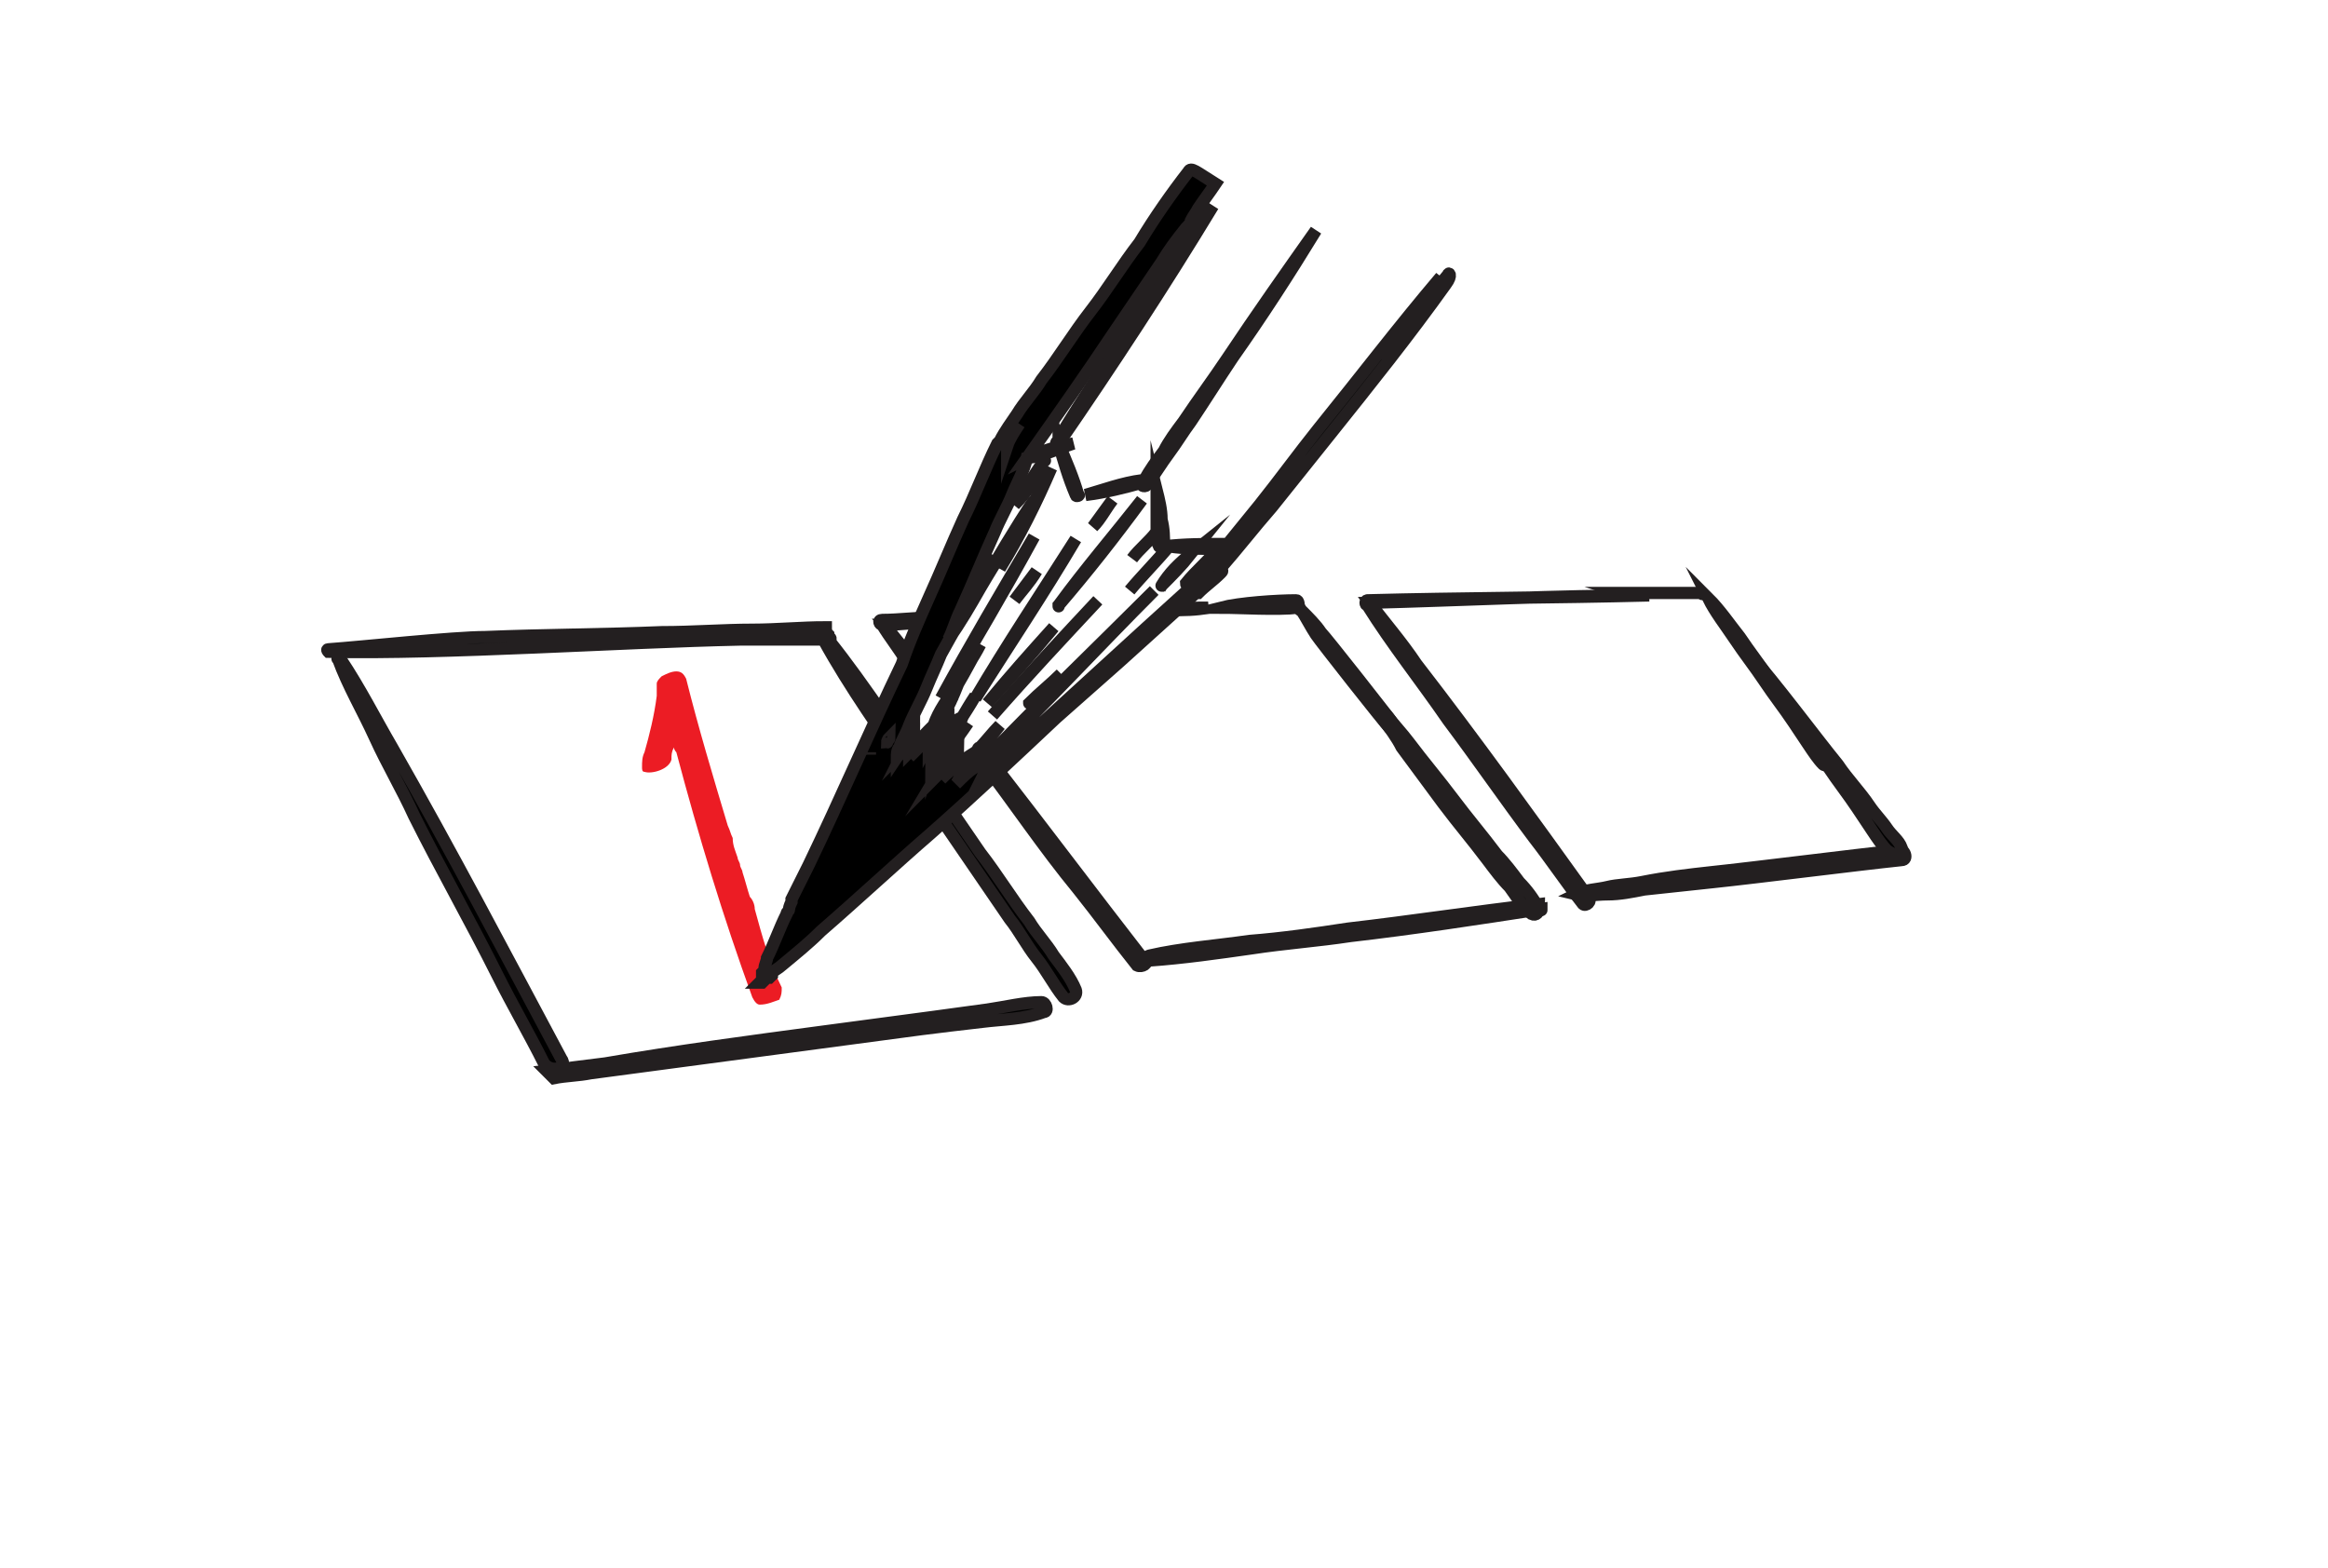 <?xml version="1.0" encoding="utf-8"?>
<!-- Generator: Adobe Illustrator 27.2.0, SVG Export Plug-In . SVG Version: 6.00 Build 0)  -->
<svg version="1.1" id="Шар_1" xmlns="http://www.w3.org/2000/svg" xmlns:xlink="http://www.w3.org/1999/xlink" x="0px" y="0px"
	 viewBox="0 0 95 64" style="enable-background:new 0 0 95 64;" xml:space="preserve">
<style type="text/css">
	.st0{display:none;}
	.st1{display:inline;fill:#EC1C24;}
	.st2{display:inline;}
	.st3{stroke:#231F20;stroke-width:0.5;stroke-miterlimit:10;}
	.st4{fill:#EC1C24;}
	.st5{fill:#231F20;}
</style>
<g class="st0">
	<path class="st1" d="M67,32.2L67,32.2C67,32.2,66.9,32.2,67,32.2c-0.1,0-0.2,0.1-0.2,0.1l0,0L67,32.2C66.8,32.3,66.9,32.3,67,32.2
		C67,32.3,66.9,32.3,67,32.2C67,32.3,67.1,32.2,67,32.2c0.2,0,0.2,0,0.3,0C67.2,32.2,67.2,32.2,67,32.2C67.1,32.2,67.1,32.2,67,32.2
		c0.1,0,0.1,0,0.2,0l0,0l0,0h0.1l0,0c0,0,0,0,0.1,0c0,0,0,0,0.1,0l0,0l0,0l0,0h0.1l0,0c-0.1,0-0.2,0.1-0.2,0.1l0,0
		c0.1,0,0.2,0,0.2-0.1c0.1,0,0.1-0.1,0.2-0.1l0,0c0.1,0,0.1,0,0.2-0.1c0,0,0,0,0.1,0l0,0l0,0l0,0c0.1,0,0.1-0.1,0.1-0.1l0,0l0.1-0.1
		c0,0,0,0,0.1,0l0.1-0.1l0,0c0,0,0.1,0,0.1-0.1c0,0,0-0.1,0.1-0.1l0,0c0,0,0,0.1-0.1,0l0,0l0,0l0,0c-0.1,0-0.1,0-0.2,0.1l0,0
		l-0.1,0.1c0,0,0,0-0.1,0c0,0,0-0.1,0.1-0.1l0,0l0,0l0,0l0.1-0.1c0,0,0,0,0-0.1c0,0,0,0,0.1,0l0,0l0,0c0.1,0,0.1,0,0.1-0.1l0.1-0.1
		l0,0l0,0l0,0v0.1l0,0l0,0c0.1,0,0.1-0.1,0.1-0.2l0,0l0,0l0,0c0-0.1,0-0.1,0-0.2l0,0l0,0l0,0v-0.1c0,0,0,0,0.1,0l0,0v0.1
		c0,0,0,0,0,0.1l0,0l0,0l0,0v0.1c0,0,0,0,0-0.1c0.1-0.1,0.1-0.1,0.1-0.2l0,0l0,0l0,0c0,0,0,0-0.1,0l0,0c0,0,0-0.1,0.1-0.1
		c0,0,0,0,0-0.1c0,0,0,0,0-0.1c0,0,0,0,0,0.1l0,0l0,0c0,0,0,0,0-0.1c-0.1,0,0,0,0-0.1l0,0l0,0c0.1-0.1,0.1-0.1,0.1-0.2
		s0-0.1,0.1-0.1l0,0c0,0,0,0,0-0.1c0,0,0,0,0-0.1c0,0,0,0,0-0.1l0,0l0,0l0,0l0,0c0,0,0,0,0-0.1l0,0c0.1,0,0,0,0.1-0.1l0,0l0,0
		c0,0,0,0,0-0.1l0,0v-0.1c0,0,0,0,0-0.1v-0.1l0,0l0,0l0,0c-0.1,0-0.1-0.1-0.1-0.1V29l0,0l0,0l0,0c0,0,0,0,0.1,0l0,0l0,0
		c-0.1,0,0,0,0,0v0.1c0,0,0,0,0-0.1s0-0.1-0.1-0.2c0,0,0,0,0-0.1v-0.1l0,0c0-0.1,0-0.1,0-0.2l0,0l0,0c0-0.1,0-0.1-0.1-0.2l0,0
		c0,0,0-0.1-0.1-0.1c0,0-0.1,0-0.1-0.1l0,0c0,0-0.1,0,0-0.1c0,0,0-0.1-0.1,0l0,0l0,0l0,0l0,0l0,0c0,0,0,0,0-0.1l0,0h-0.1l0,0
		c0-0.1-0.1-0.1-0.1-0.1s0,0,0.1,0h-0.1l0,0h-0.1l0,0h0.1l0,0l0,0l0,0l0,0c0,0,0,0-0.1,0h-0.1h0.1l0,0h-0.1c-0.1,0-0.1,0-0.2,0h-0.1
		l0,0l0,0h0.1h0.1l0,0l0,0c0,0,0,0-0.1-0.1l0,0h-0.1c0,0,0,0-0.1,0h-0.1l0,0h-0.1l0,0l0,0l0,0h-0.1h-0.1l0,0l0,0h-0.1h-0.1
		c0,0,0,0-0.1,0l0.1-0.1l0,0l0,0c0,0,0-0.1,0.1-0.1c0,0,0,0,0,0.1c0,0,0,0,0.1,0l0,0l0,0c0,0,0,0,0.1-0.1c-0.3,0-0.5,0.1-0.7,0.2
		c0,0,0,0,0.1,0c0,0-0.1,0,0,0l0,0c0,0,0,0-0.1,0l0,0l0,0l0,0c0,0-0.1,0,0,0l0,0c-0.1,0-0.1,0-0.1,0s0,0,0.1,0l-0.1,0.1l0,0l0,0l0,0
		l0,0l0,0c0,0,0,0-0.1,0c0,0-0.1,0,0,0.1c-0.1,0-0.1,0.1-0.2,0.1l0,0l0,0l0,0c0,0,0,0-0.1,0c0,0,0,0,0,0.1c0,0-0.1,0-0.1,0.1
		c0,0,0,0,0.1,0c0,0,0,0.1-0.1,0.1v-0.1c0,0-0.1,0-0.1,0.1l0,0c0,0,0,0,0.1,0c0,0,0,0,0.1,0c0,0,0,0.1-0.1,0.1l0,0c0,0,0,0-0.1,0
		l0,0l0,0l0,0c0,0,0,0,0.1,0l0,0l0,0h-0.1h-0.1l0,0l0,0l0,0l0,0c0,0,0,0-0.1,0l0,0H66c0,0,0,0-0.1,0v0.1l0,0l0,0l0,0c0,0,0,0-0.1,0
		l0,0l0,0c0,0,0,0,0-0.1l0,0l0,0l0,0c0,0,0,0-0.1,0.1l0,0l0,0l0,0l0,0l0,0l0,0c0,0,0,0-0.1,0l0,0l0,0l0,0l0,0c0,0,0,0,0.1,0
		c0,0,0,0,0.1,0c0,0,0,0,0-0.1l0,0l0,0c0,0-0.1,0-0.1,0.1l0,0c0,0,0,0,0,0.1l0,0c0,0-0.1,0-0.1-0.1l0,0c-0.1,0-0.1,0-0.1,0l0,0l0,0
		l0,0c0,0,0,0,0-0.1l0,0l0,0l0,0l0,0c0.1,0,0.1,0,0.1,0l0,0l0,0l0,0l0,0l0,0h0.1c0,0,0,0,0.1,0c0,0,0,0,0.1,0l0,0l0,0
		c-0.1,0-0.2-0.1-0.2-0.1l0,0l0,0c0,0-0.1-0.1-0.1,0l0,0v-0.1l0,0l0,0c0,0,0,0,0-0.1l0,0c0.1-0.1,0.1-0.2,0.2-0.3
		c0-0.1,0.1-0.2,0.2-0.2c0,0,0-0.1,0.1-0.1l0,0l0,0c0.1-0.1,0.1-0.2,0.2-0.3l0.1-0.1c0.1,0,0.1-0.1,0.2-0.2l0.1-0.1l0.1-0.1
		c0.1-0.1,0.2-0.1,0.3-0.3l0,0c0,0,0,0,0.1,0l0,0l0,0l0,0l0,0l0,0l0,0c0,0,0.1,0,0.1-0.1h-0.1l0,0l0,0c0,0,0,0,0.1,0h0.1h0.1
		l0.1-0.1c0.1,0,0.1-0.1,0.2-0.1c0,0,0-0.1,0.1-0.1c0,0,0.1,0,0.1-0.1h-0.1c-0.1,0-0.1,0-0.1,0l0,0l0,0h-0.1h-0.1h-0.1l0,0h-0.1
		c0,0-0.1,0,0,0.1l0,0c0,0,0,0-0.1,0c0,0-0.1,0-0.1,0.1l0,0l0,0c0,0,0,0-0.1,0v-0.1c0,0.1-0.1,0-0.1,0.1c0,0,0,0-0.1,0
		c0,0,0,0-0.1,0c0,0,0,0,0.1,0l0,0l0,0c0,0.1-0.1,0-0.1,0.1h-0.1h-0.1c0,0,0,0-0.1,0l0,0c0-0.1-0.1,0-0.1,0
		c-0.1,0.1-0.3,0.1-0.5,0.2c0,0-0.1,0-0.2,0h-0.1h-0.1c-0.1,0-0.1,0-0.2,0.1l0,0l0,0l0,0c0,0,0,0,0,0.1l0,0l0,0l0,0l0,0l0,0l0,0l0,0
		l0,0l0,0l0,0l0,0c0,0,0,0-0.1,0l0,0l0,0l0,0l0,0c0,0,0,0-0.1,0l0,0l0,0c0,0,0,0-0.1,0l0,0c0,0,0,0,0,0.1v-0.1h0.1l0,0
		c0,0,0,0,0.1,0h-0.1H65c0,0,0,0,0.1,0l0,0l0,0l0,0c0,0,0,0-0.1-0.1l0,0l0,0l0,0l0,0l0,0l0,0v-0.1l0,0l0,0v-0.1l0,0
		c0,0,0.1,0,0.1,0.1c0,0,0,0-0.1,0l0,0l0,0l0,0l0,0l0,0l0,0l0,0c0-0.1,0-0.1-0.1-0.2l0,0c0,0,0,0,0.1,0c0,0,0-0.1-0.1-0.1l0,0l0,0
		l0,0l0,0l0,0l0,0H65l0,0l0,0l0,0h0.1l0,0l0,0l0,0l0,0c0,0,0,0-0.1,0c0,0,0,0-0.1,0l0,0l0,0l0,0c0.1,0,0.1-0.1,0.2,0
		c0.1,0,0.2,0,0.2-0.1l0,0c0,0,0,0,0,0.1l0,0l0,0l0,0h-0.1h0.1l0,0c0-0.1,0-0.1,0.1-0.1h0.1c0,0,0,0-0.1,0h-0.1l0,0l0,0h0.1
		c0,0,0,0-0.1,0.1l0,0l0.1-0.1l0,0l0,0c0,0,0,0,0.1,0l0,0c0,0,0,0,0.1,0c0-0.1,0-0.1,0-0.1c0.1,0,0.1,0,0.2,0c0,0,0,0,0,0.1h0.1
		c0,0.1-0.1,0.1-0.2,0.1l0,0l0,0c-0.1,0-0.1,0-0.2,0l0,0h0.1c0.1,0,0.1,0,0.2,0c0,0,0.1,0,0.1-0.1l0,0l0,0l0,0c0-0.1,0-0.1,0.1-0.1
		c0,0,0,0,0,0.1l0,0l0,0c0,0,0.1-0.1,0.2-0.1s0.1,0,0.1,0l0,0l0,0c0,0,0.1-0.1,0.2,0l0,0c0.1,0,0.1,0,0.1-0.1l0,0c0,0,0-0.1,0.1-0.1
		l0,0l0,0c0,0,0,0.1-0.1,0.1c0,0,0,0.1,0.1,0l0,0l0,0c0,0,0,0,0.1,0s0.1,0,0.1-0.1c0,0,0.1,0,0.1-0.1c0,0,0,0,0.1,0
		c0,0,0,0.1-0.1,0.1s-0.1,0-0.1,0.1l0,0c0,0,0,0,0.1,0l0,0c0,0,0,0,0.1,0c0,0,0,0,0.1,0c0,0,0,0,0-0.1l0,0c0.1,0,0,0,0.1-0.1
		c0,0,0,0,0.1,0h0.1l0,0l0,0l0,0l0,0c0,0,0-0.1,0.1-0.1l0,0c0,0.1,0,0,0,0s-0.1,0,0,0.1l0,0h-0.1l0,0c0.2-0.1,0.5-0.1,0.8-0.1
		c0,0,0,0-0.1,0l0,0l0,0l0,0l0,0l0,0c0,0.1-0.1,0-0.1,0c0.1,0,0.2,0,0.3-0.1l0,0c0,0,0,0-0.1,0l0,0l0,0l0,0l0,0l0,0l0,0
		c0,0,0,0,0.1,0l0,0l0,0c0.1,0,0.1,0,0.2,0h0.1l0,0h-0.1h-0.1l0,0l0,0c0,0,0,0,0.1,0l0,0l0,0c0,0,0.1,0,0.1-0.1c0.1,0,0.1,0,0.2,0
		h-0.1l0,0c0,0,0,0,0.1,0H69h0.1l0,0l0,0l0,0l0,0c0,0,0,0,0.1,0l0,0l0,0l0,0l0,0c0,0,0,0-0.1,0l0,0l0,0l0,0l0,0l0,0v0.1l0,0l0,0l0,0
		l0,0l0,0l0,0l0,0l0,0l0,0c0,0.1,0,0.1-0.1,0.1l0,0c0,0-0.1,0.1,0,0.1l0,0h-0.1l0,0l0,0l0,0c0,0,0,0,0,0.1l0,0v0.1c0,0,0,0-0.1,0
		l0,0l0,0v0.1l0,0l0,0l0,0l0,0c0,0.1,0,0-0.1,0v0.1l0,0l0,0v-0.1c0,0,0,0,0-0.1l0,0c0,0,0,0,0-0.1l0,0c0,0.1-0.1,0.1-0.1,0.2h0.1
		l0,0l0,0l0,0l0,0c0,0,0,0,0,0.1l0,0l0,0l0,0l0,0l0,0l0,0l0,0c0,0,0,0,0,0.1l0,0c0,0-0.1,0,0,0.1c0,0,0,0,0,0.1l0,0l0,0v0.1l0,0l0,0
		l0,0l0,0l0,0c0,0,0,0.1-0.1,0.1c0,0,0,0,0,0.1l0,0l0,0v0.1l0,0l0,0c0,0,0-0.1,0.1-0.1l0,0c0,0,0,0,0,0.1c0,0-0.1,0,0,0.1v0.1
		c0,0,0.1,0,0-0.1l0,0l0,0v-0.1c0,0,0,0,0,0.1l0,0l0,0c0,0,0,0,0.1,0l0,0h0.1c0,0,0,0,0.1,0l0,0c0.1,0,0.2,0,0.4,0.1
		c0.1,0,0.2,0,0.2,0.1l0,0l0,0l0,0l0,0h0.1l0.1,0.1l0,0l0,0l0,0c0,0,0.1,0,0.1,0.1c0.1,0,0.1,0.1,0.2,0.1l0,0l0,0l0,0
		c0.1,0.1,0.2,0.2,0.3,0.3c0.1,0.1,0.1,0.2,0.2,0.2l0,0l0,0l0,0c0,0.1,0.1,0.1,0.1,0.2V28l0,0l0,0c0,0.1,0.1,0.1,0.1,0.1
		s0,0.1,0.1,0.1v0.1l0,0c0,0,0,0,0,0.1s0.1,0.3,0.1,0.4c0,0,0,0,0,0.1c0,0,0,0,0,0.1v0.1l0,0c0,0.1,0,0.2,0,0.2s0,0,0,0.1l0,0l0,0
		l0,0v-0.1v0.1v0.1l0,0c0,0,0,0.1,0,0.2l0,0c0,0.2,0,0.4,0,0.5c0,0.2-0.1,0.3-0.1,0.5c0,0.1,0,0.1-0.1,0.1c0,0,0,0,0,0.1
		c0,0,0,0,0,0.1l0,0l0,0c0,0,0,0,0,0.1c0,0-0.1,0-0.1,0.1h0.1c0,0.1-0.1,0.1-0.1,0.2l0,0l0,0l0,0l0,0c0,0,0,0,0,0.1s0,0.1-0.1,0.1
		l-0.1,0.1l0,0c0,0,0,0-0.1,0.1c0,0,0,0,0.1,0c0,0,0,0.1-0.1,0.1c0,0,0,0,0-0.1c0,0-0.1,0-0.1,0.1c0,0,0,0.1-0.1,0.1
		s-0.1,0.1-0.2,0.1l0,0c0,0-0.1,0-0.1,0.1l0,0h-0.1l0,0l0,0l0,0l0,0l0,0l0,0l0,0c0,0,0,0,0.1,0l0,0c0,0-0.1,0-0.1,0.1l0,0
		c0,0,0,0-0.1,0l-0.1,0.1l0,0c0,0,0,0-0.1,0l0,0c-0.1,0-0.1,0.1-0.1,0.1l0,0l0,0c0,0,0,0-0.1,0l0,0c0,0,0,0-0.1,0l0,0l0,0l0,0l0,0
		l0,0l0,0c0,0,0,0-0.1,0l0,0l0,0H69l0,0l0,0l0,0c-0.1,0-0.1,0.1-0.2,0.1h-0.1c0,0-0.1,0.1-0.2,0.1l0,0l0,0l0,0c0,0,0,0-0.1,0h-0.1
		h-0.1c0,0,0,0-0.1,0h0.1l0,0l0,0h0.1c0,0,0,0,0.1,0l0,0l0,0c0,0,0,0,0.1,0c0,0-0.1,0-0.1,0.1l0,0l0,0h-0.1l0,0h-0.1l0,0
		c-0.1,0-0.1,0-0.1,0.1l0,0H68c0,0,0,0-0.1,0l0.1-0.1c0,0,0,0-0.1,0l0,0c0,0,0,0-0.1,0s-0.1,0-0.2,0c0.1,0,0.1,0,0.1,0l0,0
		c0,0-0.1,0-0.1,0.1c0,0,0,0-0.1,0c0,0,0,0-0.1,0s-0.1,0-0.2,0l0,0h0.1c0.1,0,0.1,0,0.1,0l0,0c0,0,0,0-0.1,0l0,0h-0.1c0,0,0,0-0.1,0
		c0,0,0,0-0.1,0c0,0,0.1,0,0,0h-0.1c0,0,0.1,0,0.1,0.1l0,0c-0.1,0-0.1,0-0.2,0l0,0l0,0l0,0l0,0c0,0,0,0-0.1,0c0,0,0,0-0.1,0
		s-0.2,0-0.3,0h-0.1l0,0l0,0l0,0l0,0h-0.1l0,0c0,0-0.1,0-0.1-0.1l0,0c0,0,0,0-0.1,0c0-0.1-0.1-0.1-0.2-0.1s-0.2,0-0.2-0.1l-0.1-0.1
		c0,0,0,0-0.1,0l0,0l0,0l0,0h0.1c-0.1,0,0-0.1-0.1-0.1l0,0l0,0c0,0,0,0,0,0.1l0,0l0,0l0,0l0,0l0,0l0,0l0,0l0,0l0,0l0,0l0,0
		c0,0,0,0-0.1-0.1l0,0v-0.1c0,0,0,0-0.1,0l0,0c-0.1,0,0,0,0-0.1l0,0l0,0c0,0,0,0-0.1,0l0,0l0,0l0,0c0,0,0,0-0.1,0l0,0l0,0l0,0l0,0
		l0,0l0,0l0,0l0,0c0,0,0,0-0.1,0l0,0l0,0l0,0l0,0l0,0c0,0,0,0,0-0.1l0,0l0,0l0,0h0.1c-0.1,0-0.1-0.1-0.2-0.2l0,0c0,0-0.1,0-0.1-0.1
		v-0.1c0,0,0,0,0,0.1l0,0v-0.1l0,0l0,0l0,0l0,0c0,0,0,0,0,0.1l0,0c0,0,0,0,0-0.1c0,0,0,0,0-0.1l0,0l0,0c0,0,0-0.1,0.1-0.1l0,0v-0.1
		c0,0,0,0,0.1,0l0,0l0,0l0,0l0,0l0,0c0,0.1,0,0,0,0l0,0l0,0l0,0l0,0l0,0c0,0,0,0,0.1,0.1c0,0,0,0,0.1,0l0,0l0,0h-0.1
		c0,0.1,0,0.1,0,0.1l0,0H65c0.1,0,0.1,0.1,0.2,0.1l0,0c0,0,0,0-0.1,0c0,0,0,0,0.1,0.1l0,0c0,0,0.1,0,0.1,0.1c0,0,0,0-0.1,0l0,0l0,0
		l0,0l0,0l0,0c0.1,0,0.1,0,0.1,0.1l0.1,0.1c0.1,0,0.2,0.1,0.2,0.1h0.1c0,0,0,0,0.1,0s0.1,0,0.2,0l0,0l0,0l0,0h-0.1
		c0.1,0,0.1,0,0.2,0l0,0c0,0,0,0,0.1,0l0,0c0.1,0,0.1,0,0.1,0.1s0.1,0,0.1,0l0,0l0,0l0,0h0.1l0,0c0.1,0,0.1,0,0.2,0l0,0l0,0h-0.1
		c0.1,0,0.2,0,0.3,0.1l0,0l0,0l0,0c0,0,0,0,0.1,0l0,0h-0.1c-0.1,0-0.2,0-0.3,0l0,0h0.1l0,0h0.1l0,0c0.1,0,0.2,0,0.3,0
		c0.1,0,0.2,0,0.3,0l0,0h0.1l0,0c0,0,0,0-0.1,0h-0.1h-0.1l0,0c0.1,0,0.2,0,0.3,0c0,0,0.1,0,0.1-0.1v-0.1c0,0,0.1,0,0.2,0
		C66.9,32.2,66.9,32.2,67,32.2C66.9,32.2,66.9,32.2,67,32.2C66.9,32.2,66.9,32.2,67,32.2L67,32.2z M69.4,31.3L69.4,31.3L69.4,31.3
		L69.4,31.3L69.4,31.3L69.4,31.3L69.4,31.3L69.4,31.3C69.3,31.3,69.3,31.4,69.4,31.3C69.3,31.4,69.4,31.3,69.4,31.3L69.4,31.3
		L69.4,31.3L69.4,31.3z M68.5,27.9L68.5,27.9L68.5,27.9L68.5,27.9C68.6,28,68.6,28,68.5,27.9C68.6,28,68.6,28,68.5,27.9
		C68.6,28,68.6,28,68.5,27.9L68.5,27.9z M69.3,30.8C69.2,30.8,69.2,30.8,69.3,30.8C69.2,30.8,69.2,30.8,69.3,30.8
		c-0.1,0.1-0.1,0.1-0.1,0.1l0,0C69.2,30.9,69.2,30.8,69.3,30.8C69.2,30.8,69.2,30.8,69.3,30.8C69.2,30.8,69.2,30.8,69.3,30.8
		C69.3,30.7,69.3,30.7,69.3,30.8C69.3,30.7,69.2,30.7,69.3,30.8z M65.2,33L65.2,33L65.2,33C65.2,32.9,65.3,33,65.2,33
		C65.3,32.9,65.3,32.9,65.2,33C65.2,32.9,65.2,32.9,65.2,33C65.2,32.9,65.2,32.9,65.2,33c-0.1-0.1-0.2-0.1-0.2-0.1S65,32.9,65.2,33
		L65,32.9C65.1,32.9,65.1,33,65.2,33z M65.3,33L65.3,33L65.3,33L65.3,33C65.4,33,65.4,33,65.3,33C65.4,33,65.4,33,65.3,33
		c0.1,0.1,0.2,0.1,0.2,0.1c0.1,0,0.1,0,0.2,0l0,0l0,0h0.1c0,0,0,0,0.1,0l0,0l0,0l0,0l0,0c0,0,0,0,0.1,0l0,0l0,0h0.1H66h-0.1
		c-0.1,0-0.3,0-0.4-0.1C65.4,33,65.4,32.9,65.3,33C65.3,32.9,65.3,33,65.3,33C65.4,33,65.4,33,65.3,33z M69.4,31.2
		C69.5,31.2,69.5,31.2,69.4,31.2c0.1,0,0.2-0.1,0.2-0.1V31l0,0l0,0l0,0l0,0l0,0C69.6,31,69.5,31,69.4,31.2
		C69.5,31.1,69.5,31.1,69.4,31.2C69.5,31.1,69.5,31.1,69.4,31.2C69.4,31.1,69.4,31.2,69.4,31.2z M65,32.8c-0.1,0-0.1,0-0.2-0.1l0,0
		C64.8,32.7,64.8,32.7,65,32.8C64.9,32.8,64.9,32.9,65,32.8L65,32.8z M65.2,32.2c0.1,0,0.1,0,0.2,0C65.3,32.1,65.3,32.1,65.2,32.2z
		 M64,26.8C64,26.8,64.1,26.8,64,26.8C64.1,26.8,64.1,26.8,64,26.8c0.1,0.1,0.1,0.1,0.1,0.1l0,0l0,0C64.1,26.8,64.1,26.7,64,26.8z
		 M64,31.4c0,0.1,0.1,0.1,0.1,0.1l0,0l0,0C64.1,31.5,64.1,31.4,64,31.4C64.1,31.4,64.1,31.4,64,31.4C64.1,31.4,64.1,31.4,64,31.4z
		 M67.4,25.9L67.4,25.9L67.4,25.9C67.5,25.8,67.5,25.9,67.4,25.9z M66.6,26.3C66.5,26.3,66.5,26.3,66.6,26.3
		C66.5,26.3,66.5,26.3,66.6,26.3C66.5,26.3,66.6,26.3,66.6,26.3z M68.6,31.5C68.6,31.5,68.6,31.6,68.6,31.5
		C68.5,31.6,68.5,31.6,68.6,31.5C68.5,31.6,68.6,31.6,68.6,31.5C68.6,31.6,68.6,31.6,68.6,31.5z M69.8,30.6
		C69.8,30.6,69.9,30.6,69.8,30.6L69.8,30.6L69.8,30.6z M66.2,26.6C66.2,26.5,66.2,26.5,66.2,26.6C66.2,26.5,66.2,26.5,66.2,26.6
		C66.2,26.5,66.1,26.5,66.2,26.6C66.1,26.6,66.2,26.5,66.2,26.6z M68.1,27.8L68.1,27.8C68,27.8,68,27.9,68.1,27.8z M67,32.3L67,32.3
		L67,32.3z M69.6,30.9C69.7,30.9,69.7,30.8,69.6,30.9C69.7,30.8,69.6,30.8,69.6,30.9C69.6,30.8,69.6,30.9,69.6,30.9z M69.4,31
		C69.4,31,69.5,31,69.4,31C69.5,31,69.5,30.9,69.4,31L69.4,31z M69.9,30.3L69.9,30.3L69.9,30.3L69.9,30.3L69.9,30.3z M69.1,30.9
		C69.1,30.9,69.1,31,69.1,30.9C69.1,31,69.1,30.9,69.1,30.9C69.1,31,69.1,31,69.1,30.9C69.1,31,69.1,31,69.1,30.9
		C69.1,31,69.1,31,69.1,30.9z M63.9,31.2C63.9,31.3,63.9,31.3,63.9,31.2C63.9,31.3,63.9,31.3,63.9,31.2
		C63.9,31.3,63.9,31.3,63.9,31.2z M65.2,32.1L65.2,32.1L65.2,32.1z M66.3,28.7L66.3,28.7C66.2,28.7,66.2,28.7,66.3,28.7
		C66.2,28.7,66.2,28.7,66.3,28.7L66.3,28.7z M67.9,26.1C67.8,26.1,67.8,26.1,67.9,26.1C67.8,26.1,67.8,26.1,67.9,26.1
		C67.8,26.1,67.8,26.1,67.9,26.1C67.8,26.1,67.8,26.1,67.9,26.1z M67.4,26.7L67.4,26.7L67.4,26.7L67.4,26.7L67.4,26.7z M67.4,32.1
		L67.4,32.1L67.4,32.1L67.4,32.1L67.4,32.1z"/>
	<g class="st2">
		<g>
			<path class="st3" d="M46.8,39.1c-2.8-3.6-5.5-7.2-8.3-10.8c-0.8-1-1.5-2-2.3-2.9c4.4-0.2,8.8-0.5,13.2-0.7l0,0
				c-4.4,0.2-8.9,0.3-13.3,0.5c-0.2,0-0.1,0.2,0,0.2l0,0c1.2,1.8,2.6,3.6,3.9,5.3c1.4,1.8,2.7,3.7,4.1,5.5c0.8,1,1.6,2.1,2.4,3.1
				C46.6,39.5,46.9,39.3,46.8,39.1z"/>
		</g>
		<g>
			<path class="st3" d="M65.1,36.3c-2.3-3.1-4.7-6.1-7-9.2c-0.6-0.8-1.3-1.7-2-2.5c3.7-0.2,7.5-0.4,11.2-0.6l0,0
				c-3.8,0.2-7.5,0.3-11.3,0.4c-0.1,0-0.1,0.2,0,0.2l0,0c1,1.6,2.2,3,3.3,4.5c1.2,1.6,2.3,3.1,3.5,4.6c0.7,0.9,1.3,1.8,2,2.7
				C65,36.6,65.2,36.5,65.1,36.3z"/>
		</g>
		<g>
			<path class="st3" d="M62.9,37.1c0-0.1-0.1-0.1-0.1-0.2c-2.6,0.3-5.2,0.7-7.8,1c-1.3,0.2-2.7,0.4-4,0.5c-1.4,0.2-2.8,0.3-4.1,0.6
				c-0.1,0-0.1,0.2,0,0.2c1.4-0.1,2.8-0.3,4.2-0.5c1.3-0.2,2.7-0.3,4-0.5C57.7,37.9,60.3,37.5,62.9,37.1
				C63,37.1,62.9,37.1,62.9,37.1z"/>
		</g>
		<g>
			<path class="st3" d="M56.9,29.5c-0.2-0.3-2.8-3.6-3-3.8c-0.2-0.3-0.5-0.6-0.8-0.9c0,0-0.1,0,0,0c0.2,0.3,0.4,0.7,0.6,1
				c0.2,0.3,2.8,3.6,3,3.8C56.8,29.7,57,29.7,56.9,29.5z"/>
		</g>
		<g>
			<path class="st3" d="M62.8,37c-0.2-0.4-0.5-0.8-0.8-1.1c-0.3-0.4-0.6-0.8-0.9-1.1c-0.6-0.8-1.2-1.5-1.8-2.3s-1.2-1.5-1.8-2.3
				c-0.3-0.4-0.6-0.7-0.9-1.1c-0.3-0.3-0.6-0.8-0.9-1l0,0c0.1,0.4,0.5,0.7,0.7,1.1c0.3,0.4,0.6,0.8,0.8,1.2c0.6,0.8,1.1,1.5,1.7,2.3
				c0.6,0.8,1.2,1.5,1.8,2.3c0.3,0.4,0.6,0.8,0.9,1.1c0.3,0.4,0.5,0.8,0.9,1.1C62.7,37.3,62.9,37.2,62.8,37z"/>
		</g>
		<g>
			<path class="st3" d="M52.9,24.5c-0.8,0-2.3,0.1-3.1,0.3l0,0c0.8,0,2.3,0.1,3.2,0C53.1,24.7,53,24.5,52.9,24.5z"/>
		</g>
		<g>
			<path class="st3" d="M78.6,12.5L78.6,12.5L78.6,12.5c0,0.1-0.1,0.1-0.1,0.2c0,0.1,0.1,0.1,0.1,0.1s0,0,0-0.1
				c0.2,0.7,0.4,1.4,0.7,2.1c0,0.1,0.2,0,0.1,0c-0.2-0.7-0.5-1.4-0.8-2.1C80.9,9.5,83,6.2,85.1,3l0,0C82.9,6.1,80.7,9.3,78.6,12.5
				L78.6,12.5z"/>
			<path class="st3" d="M82.9,13.1c-0.3,0.4-0.6,0.8-0.8,1.2c0,0,0,0-0.1,0c-0.8,0.1-1.6,0.4-2.3,0.6l0,0c0.8-0.1,1.6-0.3,2.3-0.5
				l0,0c-0.1,0.1,0.1,0.2,0.2,0.1c0.3-0.4,0.6-0.9,0.9-1.3c0.3-0.4,0.6-0.9,0.9-1.3c0.6-0.9,1.1-1.7,1.7-2.6
				c1.2-1.7,2.3-3.4,3.4-5.2l0,0c-1.2,1.7-2.4,3.4-3.6,5.2c-0.6,0.9-1.2,1.7-1.8,2.6C83.5,12.2,83.2,12.6,82.9,13.1z"/>
			<path class="st3" d="M72.5,23.4c0.7-0.9,1.2-2,1.8-3c0.6-1,1.2-2,1.8-3l0,0c-0.6,1-1.2,2-1.8,3C73.6,21.4,72.9,22.3,72.5,23.4
				C72.4,23.3,72.4,23.4,72.5,23.4z"/>
			<path class="st3" d="M72.1,23.5C72.1,23.5,72.2,23.5,72.1,23.5c0.6-0.9,1.1-1.9,1.6-2.9l0,0C73.2,21.6,72.7,22.5,72.1,23.5z"/>
			<path class="st3" d="M77.7,16.5c-1.3,2.2-2.6,4.4-3.8,6.6l0,0C75.2,21,76.5,18.8,77.7,16.5L77.7,16.5z"/>
			<path class="st3" d="M76.3,17.9c0.8-1.3,1.5-2.7,2.1-4.1l0,0C77.7,15.1,76.9,16.5,76.3,17.9L76.3,17.9z"/>
			<path class="st3" d="M78.1,13.5c-0.4,0.6-0.8,1.2-1.2,1.8l0,0C77.4,14.7,77.7,14.1,78.1,13.5L78.1,13.5z"/>
			<path class="st3" d="M75.7,15.1c0.3-0.5,0.6-0.9,0.9-1.4l0,0C76.3,14.2,76,14.6,75.7,15.1L75.7,15.1z"/>
			<path class="st3" d="M76,23.8C76,23.8,76,23.9,76,23.8c1.4-1.6,2.9-3.2,4.3-4.7C78.8,20.7,77.4,22.3,76,23.8z"/>
			<path class="st3" d="M75.8,23.3c0.9-1,1.8-2,2.7-3.1l0,0C77.6,21.2,76.7,22.3,75.8,23.3L75.8,23.3z"/>
			<path class="st3" d="M75.3,23.2c1.4-2.2,2.8-4.3,4.1-6.5l0,0C78,18.8,76.6,20.9,75.3,23.2C75.2,23.1,75.3,23.2,75.3,23.2z"/>
			<path class="st3" d="M76.9,19.2c0.3-0.4,0.6-0.8,0.9-1.2l0,0C77.5,18.4,77.2,18.8,76.9,19.2L76.9,19.2z"/>
			<path class="st3" d="M74.3,25.2c0.2-0.4,0.5-0.7,0.7-1l0,0C74.7,24.5,74.5,24.8,74.3,25.2L74.3,25.2z"/>
			<path class="st3" d="M77.5,23.4L77.5,23.4c0.4-0.4,0.9-0.8,1.3-1.2l0,0C78.3,22.5,77.9,23,77.5,23.4z"/>
			<path class="st3" d="M82.1,15.1c-1.1,1.4-2.3,2.8-3.4,4.3c0,0,0,0.1,0,0C79.9,18,81,16.5,82.1,15.1L82.1,15.1z"/>
			<path class="st3" d="M80.8,15.1c-0.3,0.4-0.5,0.7-0.8,1.1l0,0C80.3,15.8,80.6,15.5,80.8,15.1L80.8,15.1z"/>
			<path class="st3" d="M82.8,18.5c0.4-0.4,0.8-0.8,1.2-1.3l0,0C83.6,17.6,83.2,18,82.8,18.5C82.7,18.5,82.8,18.6,82.8,18.5z"/>
			<path class="st3" d="M94.5,5.9c-0.9,1.1-1.9,2.3-2.8,3.4c0.8-1.1,1.7-2.2,2.5-3.3l0,0c-1.7,2-3.3,4.1-5,6.2
				c-0.8,1-1.6,2.1-2.4,3.1c-0.4,0.5-0.9,1.1-1.3,1.6h-0.1l0,0l0,0c-0.8,0-1.7,0-2.5,0.1c0-0.4,0-0.7-0.1-1.1c0-0.4-0.1-0.8-0.2-1.2
				l0,0c0,0.4,0,0.7,0,1.1c0,0.2,0,0.4,0,0.6c-0.3,0.4-0.7,0.7-1,1.1l0,0c0.3-0.4,0.7-0.7,1-1.1c0,0.2,0,0.4,0.1,0.6
				c0,0,0.1,0.1,0.1,0c0.1,0,0.2,0,0.3,0c-0.5,0.6-1.1,1.2-1.6,1.8l0,0c0.5-0.6,1.1-1.2,1.6-1.8c0.7,0.1,1.4,0.1,2,0.1
				c-0.4,0.5-0.9,0.9-1.3,1.4c0,0.1,0.1,0.1,0.1,0.1c0.5-0.5,0.9-1,1.3-1.5h0.1c-0.3,0.4-0.6,0.8-0.9,1.2c-3,2.7-5.9,5.4-8.9,8.1
				c0.1-0.2,0.2-0.4,0.3-0.6c0-0.1,0-0.1-0.1-0.1c2.3-2.2,4.5-4.6,6.8-6.9l0,0c-2.3,2.3-4.7,4.6-7,7c-0.1,0.1-0.2,0.1-0.2,0.2h-0.1
				c-0.3,0.2-0.5,0.4-0.8,0.7c0.1-0.1,0.1-0.2,0.2-0.3c0.2-0.3,0.5-0.6,0.7-1l0,0v-0.1c0,0,0-0.1,0.1-0.1l0,0l-0.1,0.1l0,0
				c0.3-0.3,0.6-0.7,0.9-1l0,0c-0.3,0.4-0.6,0.7-1,1.1c-0.5,0.3-1,0.7-1.4,1.1c0.1-0.1,0.1-0.2,0.2-0.3c0.1-0.2,0.3-0.4,0.4-0.6
				c0-0.1,0.1-0.1,0.1-0.2l0,0l0,0l0,0l-0.1,0.1l0.1-0.1l0,0c-0.3,0.3-0.6,0.7-0.9,1c0.3-0.5,0.5-1,0.7-1.5l0,0
				c-0.1,0.1-0.2,0.3-0.3,0.5c0,0,0,0,0-0.1c0.1-0.1,0.1-0.2,0.2-0.4l0,0c0,0,0-0.1,0.1-0.1c0-0.1-0.1-0.1-0.1-0.1
				c0,0.1-0.1,0.1-0.1,0.2c0.4-0.6,0.7-1.2,1.1-1.8l0,0c-0.4,0.7-0.9,1.4-1.3,2.1l0,0c-0.1,0.1-0.2,0.2-0.3,0.3
				c-0.1,0.1-0.2,0.2-0.2,0.3c0.1-0.3,0.3-0.6,0.4-0.9c0.1-0.1,0.1-0.3,0.2-0.4c0-0.1,0.1-0.2,0.1-0.3l0,0c-0.1,0.1-0.2,0.3-0.2,0.4
				c-0.1,0.1-0.1,0.2-0.2,0.2l0,0c0.1-0.2,0.2-0.3,0.3-0.5l0,0c-0.2,0.1-0.4,0.3-0.5,0.5c0,0,0,0-0.1,0c0,0.1-0.1,0.1-0.1,0.2
				c0.1-0.2,0.2-0.3,0.3-0.5l0,0c-0.1,0.1-0.2,0.2-0.3,0.4l0,0l0,0c0-0.1,0.1-0.3,0.1-0.4v-0.1l0,0c-0.1,0.1-0.1,0.2-0.2,0.3l0,0
				c0.1-0.2,0.3-0.3,0.4-0.5l0,0l0,0c0.1-0.1,0.1-0.2,0.2-0.2l0,0c0.3-0.4,0.5-0.9,0.7-1.4c0.3-0.5,0.6-1.1,0.9-1.6l0,0
				c-0.3,0.6-0.7,1.1-1,1.7c-0.3,0.5-0.7,1-0.9,1.6c-0.3,0.3-0.6,0.6-0.8,0.9l0,0c-0.1,0.1-0.1,0.1-0.2,0.2c0-0.1,0.1-0.2,0.1-0.3
				l0,0l0,0c0-0.1,0-0.2,0.1-0.3l0,0c0,0.1-0.1,0.2-0.1,0.3c0-0.1,0.1-0.2,0.1-0.3l0,0c-0.1,0.2-0.2,0.3-0.4,0.5l0,0l0,0l0,0
				c0.1-0.2,0.3-0.4,0.4-0.6l0,0c-0.2,0.3-0.5,0.6-0.7,0.9c0-0.1,0-0.3,0.1-0.4c0.1-0.3,0.3-0.6,0.4-0.9c0.2-0.5,0.5-1,0.7-1.5
				s0.4-0.9,0.6-1.4c0.5-0.9,1-1.8,1.6-2.7c0.7-1.2,1.5-2.4,2.2-3.6l0,0c-0.8,1.2-1.5,2.4-2.2,3.6c-0.4,0.7-0.8,1.4-1.3,2.1
				c0.2-0.4,0.3-0.8,0.5-1.2c0.5-1.1,0.9-2.1,1.4-3.2c0.2-0.5,0.5-1,0.7-1.5s0.5-1,0.6-1.5c0.7-0.1,1.3-0.4,1.9-0.6l0,0
				c-0.6,0.1-1.3,0.3-1.9,0.6c1.2-1.7,2.4-3.4,3.6-5.2L82,5c0.3-0.5,0.6-0.9,1-1.4c0.1-0.1,0.2-0.2,0.2-0.3l0,0
				c0.1-0.2,0.2-0.3,0.3-0.5c0.2-0.3,0.5-0.7,0.7-1c0.1-0.1-0.1-0.3-0.2-0.2c-0.7,0.9-1.4,1.9-2,2.9c-0.7,0.9-1.3,1.9-2,2.8
				s-1.3,1.9-2,2.8c-0.3,0.5-0.7,0.9-1,1.4c-0.2,0.3-0.5,0.7-0.7,1.1c0,0,0,0-0.1,0.1c-0.5,1-0.9,2.1-1.4,3.1
				c-0.5,1.1-0.9,2.1-1.4,3.2c-0.4,0.9-0.8,1.8-1.1,2.7c-1.3,2.7-2.5,5.5-3.8,8.2c-0.1,0.2-0.3,0.6-0.4,0.8l-0.3,0.6v0.1
				c0,0-0.1,0.2-0.1,0.3l0,0c0,0.1-0.1,0.1-0.1,0.2l0,0c-0.3,0.6-0.5,1.2-0.8,1.8c0,0.1-0.1,0.3-0.1,0.4c0,0.1,0,0.1-0.1,0.2v0.1
				v0.1c0,0.1,0,0.1-0.1,0.2h0.1l0.1-0.1l0,0c0-0.1,0.1-0.1,0.1-0.1l0,0h0.1l0,0l0,0l0.1-0.1l0,0c0,0,0,0,0-0.1
				c0.1-0.1,0.3-0.2,0.4-0.3c0.6-0.5,1.1-0.9,1.6-1.4l0,0c1.5-1.3,3-2.7,4.5-4c1.7-1.5,3.4-3.1,5.1-4.7c0.9-0.8,1.7-1.5,2.6-2.3
				c1-0.9,2.1-1.9,3.1-2.8c0,0,0,0,0.1,0l0,0c0.3-0.3,0.6-0.5,0.9-0.8c0.1-0.1,0.1-0.1,0-0.2c0.7-0.8,1.4-1.7,2.1-2.5
				c0.8-1,1.6-2,2.4-3c1.6-2,3.2-4,4.7-6.1C94.8,5.9,94.6,5.8,94.5,5.9z M77.1,11.9c-0.2,0.3-0.4,0.6-0.5,0.9c0,0,0-0.1-0.1-0.1
				C76.7,12.5,76.9,12.2,77.1,11.9z"/>
			<path class="st3" d="M72.1,25.4C72.2,25.4,72.2,25.4,72.1,25.4C72.2,25.4,72.2,25.4,72.1,25.4L72.1,25.4z"/>
			<path class="st3" d="M71,25.5v-0.1C71,25.4,71,25.4,71,25.5L71,25.5z"/>
			<path class="st3" d="M72.6,25.6L72.6,25.6c0.1-0.1,0.2-0.2,0.3-0.3c0,0,0-0.1,0.1-0.1C72.8,25.3,72.7,25.4,72.6,25.6z"/>
			<path class="st3" d="M72.8,24.8L72.8,24.8L72.8,24.8z"/>
			<path class="st3" d="M71.7,24.8c0,0.1-0.1,0.1-0.1,0.2l0,0C71.7,24.9,71.7,24.9,71.7,24.8z"/>
		</g>
		<g>
			<path class="st3" d="M77.5,34.6c-1.9,0.2-5.8,0.7-7.7,0.9c-0.9,0.1-1.8,0.2-2.7,0.4c-0.5,0.1-1,0.1-1.4,0.2
				c-0.4,0.1-0.9,0.1-1.3,0.3l0,0c0.4,0.1,0.8,0,1.3,0s1-0.1,1.5-0.2c0.9-0.1,1.9-0.2,2.8-0.3c1.9-0.2,5.8-0.7,7.7-0.9
				C77.9,35,77.8,34.6,77.5,34.6z"/>
		</g>
		<g>
			<path class="st3" d="M70.1,24.2c-0.3,0-0.7,0-1,0s-0.7,0-1,0c-0.7,0-1.4,0-2.1,0s-1.4,0-2.1,0c-0.7,0-1.4,0-2,0.1l0,0
				c0.6,0.1,1.3,0.1,2,0.1c0.7,0,1.4,0,2.1,0s1.4,0,2.1,0c0.4,0,0.7,0,1.1,0c0.3,0,0.7,0,1,0C70.4,24.4,70.3,24.2,70.1,24.2z"/>
		</g>
		<g>
			<path class="st3" d="M74.7,30.9c-0.2-0.3-0.4-0.6-0.6-0.8c-0.2-0.3-0.4-0.6-0.6-0.8c-0.4-0.6-0.8-1.1-1.2-1.7
				c-0.4-0.6-0.8-1.1-1.2-1.7c-0.4-0.5-0.8-1.1-1.3-1.6l0,0c0.3,0.6,0.7,1.1,1.1,1.7s0.8,1.1,1.2,1.7c0.4,0.6,0.8,1.1,1.2,1.7
				c0.2,0.3,0.4,0.6,0.6,0.9s0.4,0.6,0.6,0.8C74.6,31.3,74.7,31.1,74.7,30.9z"/>
		</g>
		<g>
			<path class="st3" d="M77.6,34.6c-0.1-0.3-0.4-0.5-0.6-0.8s-0.5-0.6-0.7-0.9c-0.4-0.6-0.9-1.1-1.3-1.7c-0.9-1.1-2.6-3.4-3.6-4.5
				h-0.1c0.8,1.2,2.5,3.5,3.3,4.6c0.4,0.6,0.8,1.1,1.2,1.7c0.2,0.3,0.4,0.6,0.6,0.9c0.2,0.3,0.4,0.6,0.6,0.8
				C77.4,35,77.7,34.9,77.6,34.6z"/>
		</g>
		<g>
			<g>
				<path class="st3" d="M43.9,40.4c-0.2-0.5-0.6-1-0.9-1.4c-0.3-0.5-0.7-0.9-1-1.4c-0.7-0.9-1.3-1.9-2-2.8c-1.3-1.9-2.6-3.8-4-5.7
					c-0.7-1-1.4-2-2.2-3c0.1,0,0.1,0,0.1,0c0-0.1-0.1-0.1-0.1-0.2c-0.1-0.1-0.1-0.2-0.1-0.3c-1,0-2,0.1-3,0.1
					c-1.2,0-2.4,0.1-3.7,0.1c-2.4,0.1-4.8,0.1-7.2,0.2c-1.3,0-5,0.4-6.4,0.5c-0.1,0,0,0.1,0,0.1c4.8,0.1,12-0.4,16.8-0.5
					c0.7,0,1.4,0,2,0c0.5,0,0.9,0,1.4,0c1.1,2,2.4,3.8,3.7,5.7c1.3,1.9,2.6,3.8,3.9,5.7c0.4,0.5,0.7,1.1,1.1,1.6
					c0.4,0.5,0.7,1.1,1.1,1.6C43.7,40.9,44,40.7,43.9,40.4z"/>
			</g>
			<g>
				<path class="st3" d="M42.5,40.9c-0.7,0-1.5,0.2-2.2,0.3s-1.5,0.2-2.2,0.3c-1.5,0.2-3,0.4-4.5,0.6c-3,0.4-6,0.8-8.9,1.3
					c-0.8,0.1-1.6,0.2-2.4,0.3c0.1,0.1,0.2,0.2,0.3,0.3c0.5-0.1,1-0.1,1.5-0.2c1.5-0.2,3-0.4,4.5-0.6c3-0.4,6-0.8,9-1.2
					c0.8-0.1,1.6-0.2,2.5-0.3c0.8-0.1,1.7-0.1,2.5-0.4C42.9,41.3,42.7,40.9,42.5,40.9z"/>
			</g>
			<g>
				<path class="st3" d="M23,43.1c-2.3-4.3-4.5-8.5-6.9-12.7c-0.7-1.2-1.3-2.4-2.1-3.6c0-0.1-0.2,0-0.1,0c0.4,1.1,1,2.1,1.5,3.2
					s1.1,2.1,1.6,3.2c1.1,2.2,2.3,4.3,3.4,6.5c0.6,1.2,1.3,2.4,1.9,3.6C22.6,43.8,23.2,43.6,23,43.1z"/>
			</g>
		</g>
	</g>
</g>
<g>
	<path class="st4" d="M31.9,40.3c-0.5-1-0.8-2.1-1.1-3.2c0-0.2-0.1-0.4-0.2-0.5c-0.1-0.3-0.2-0.7-0.3-1c0-0.1-0.1-0.2-0.1-0.3
		s-0.1-0.2-0.1-0.3c-0.1-0.3-0.2-0.5-0.2-0.8c-0.1-0.2-0.1-0.3-0.2-0.5c-0.6-2-1.2-4-1.7-6c-0.1-0.2-0.2-0.3-0.4-0.3
		c-0.2,0-0.4,0.1-0.6,0.2c-0.1,0.1-0.2,0.2-0.2,0.3c0,0.2,0,0.3,0,0.5c-0.1,0.8-0.3,1.6-0.5,2.3c-0.1,0.2-0.1,0.4-0.1,0.6
		c0,0.1,0,0.2,0.1,0.2c0.3,0.1,1-0.1,1.1-0.5c0-0.2,0-0.3,0.1-0.5c0,0.1,0.1,0.2,0.1,0.2c0.9,3.4,1.9,6.7,3.1,10
		c0.1,0.2,0.2,0.3,0.3,0.3c0.3,0,0.5-0.1,0.8-0.2C31.9,40.6,31.9,40.5,31.9,40.3z"/>
	<g>
		<g>
			<path class="st3" d="M46.7,39.2c-2.1-2.7-4.2-5.5-6.3-8.2c-0.1,0-0.2,0-0.3,0.1c1.3,1.7,2.5,3.5,3.9,5.2c0.8,1,1.6,2.1,2.4,3.1
				C46.6,39.5,46.9,39.3,46.7,39.2z"/>
			<path class="st3" d="M36,25.3c-0.2,0-0.1,0.2,0,0.2c0.3,0.5,0.7,1,1,1.5c0.1,0,0.2,0,0.3,0c-0.4-0.5-0.8-1-1.2-1.5
				c0.6,0,1.2-0.1,1.8-0.1c0.1-0.1,0.1-0.1,0.2-0.2C37.4,25.2,36.7,25.3,36,25.3z"/>
			<path class="st3" d="M47.8,24.9C47.8,24.9,47.7,24.9,47.8,24.9c0.5,0,1,0,1.5-0.1C48.8,24.8,48.3,24.8,47.8,24.9z"/>
		</g>
		<g>
			<path class="st3" d="M62.9,37.1c0-0.1-0.1-0.1-0.1-0.2c-2.6,0.3-5.2,0.7-7.8,1c-1.3,0.2-2.7,0.4-4,0.5c-1.4,0.2-2.8,0.3-4.1,0.6
				c-0.1,0-0.1,0.2,0,0.2c1.4-0.1,2.8-0.3,4.2-0.5c1.3-0.2,2.7-0.3,4-0.5C57.7,37.9,60.3,37.5,62.9,37.1
				C62.9,37.2,62.9,37.1,62.9,37.1z"/>
		</g>
		<g>
			<path class="st3" d="M56.9,29.6c-0.2-0.3-2.8-3.6-3-3.8c-0.2-0.3-0.5-0.6-0.8-0.9c0,0-0.1,0,0,0c0.2,0.3,0.4,0.7,0.6,1
				c0.2,0.3,2.8,3.6,3,3.8C56.8,29.8,56.9,29.7,56.9,29.6z"/>
		</g>
		<g>
			<path class="st3" d="M62.8,37.1c-0.2-0.4-0.5-0.8-0.8-1.1c-0.3-0.4-0.6-0.8-0.9-1.1c-0.6-0.8-1.2-1.5-1.8-2.3s-1.2-1.5-1.8-2.3
				c-0.3-0.4-0.6-0.7-0.9-1.1c-0.3-0.3-0.6-0.8-0.9-1l0,0c0.1,0.4,0.5,0.7,0.7,1.1c0.3,0.4,0.6,0.8,0.8,1.2c0.6,0.8,1.1,1.5,1.7,2.3
				c0.6,0.8,1.2,1.5,1.8,2.3c0.3,0.4,0.6,0.8,0.9,1.1c0.3,0.4,0.5,0.8,0.9,1.1C62.7,37.4,62.8,37.2,62.8,37.1z"/>
		</g>
		<g>
			<path class="st3" d="M52.9,24.5c-0.8,0-2.3,0.1-3.1,0.3l0,0c0.8,0,2.3,0.1,3.2,0C53,24.7,53,24.5,52.9,24.5z"/>
		</g>
		<g>
			<path class="st3" d="M77.5,34.7c-1.9,0.2-5.8,0.7-7.7,0.9C68.9,35.7,68,35.8,67,36c-0.5,0.1-1,0.1-1.4,0.2
				c-0.4,0.1-0.9,0.1-1.3,0.3l0,0c0.4,0.1,0.8,0,1.3,0s1-0.1,1.5-0.2c0.9-0.1,1.9-0.2,2.8-0.3c1.9-0.2,5.8-0.7,7.7-0.9
				C77.9,35.1,77.7,34.6,77.5,34.7z"/>
		</g>
		<g>
			<path class="st3" d="M69.4,24.2c-0.1,0-0.3,0-0.4,0s-0.3,0-0.4,0c-0.3,0-0.6,0-0.8,0c-0.3,0-0.5,0-0.8,0s-0.5,0-0.8,0l0,0
				c0.3,0.1,0.5,0,0.8,0s0.6,0,0.8,0c0.3,0,0.5,0,0.8,0c0.1,0,0.3,0,0.4,0S69.3,24.2,69.4,24.2C69.5,24.3,69.5,24.2,69.4,24.2z"/>
		</g>
		<g>
			<path class="st3" d="M74.6,31c-0.2-0.3-0.4-0.6-0.6-0.8c-0.2-0.3-0.4-0.6-0.6-0.8c-0.4-0.6-0.8-1.1-1.2-1.7
				c-0.4-0.6-0.8-1.1-1.2-1.7c-0.4-0.5-0.8-1.1-1.3-1.6l0,0c0.3,0.6,0.7,1.1,1.1,1.7s0.8,1.1,1.2,1.7c0.4,0.6,0.8,1.1,1.2,1.7
				c0.2,0.3,0.4,0.6,0.6,0.9s0.4,0.6,0.6,0.8C74.5,31.3,74.7,31.1,74.6,31z"/>
		</g>
		<g>
			<path class="st3" d="M77.6,34.6c-0.1-0.3-0.4-0.5-0.6-0.8s-0.5-0.6-0.7-0.9c-0.4-0.6-0.9-1.1-1.3-1.7c-0.9-1.1-2.6-3.4-3.6-4.5
				h-0.1c0.8,1.2,2.5,3.5,3.3,4.6c0.4,0.6,0.8,1.1,1.2,1.7c0.2,0.3,0.4,0.6,0.6,0.9c0.2,0.3,0.4,0.6,0.6,0.8
				C77.4,35,77.7,34.9,77.6,34.6z"/>
		</g>
		<g>
			<g>
				<path class="st3" d="M43.9,40.4c-0.2-0.5-0.6-1-0.9-1.4c-0.3-0.5-0.7-0.9-1-1.4c-0.7-0.9-1.3-1.9-2-2.8c-1.3-1.9-2.6-3.8-4-5.7
					c-0.7-1-1.4-2-2.2-3c0.1,0,0.1,0,0.1,0c0-0.1-0.1-0.1-0.1-0.2c-0.1-0.1-0.1-0.2-0.1-0.3c-1,0-2,0.1-3,0.1
					c-1.2,0-2.4,0.1-3.7,0.1c-2.4,0.1-4.8,0.1-7.2,0.2c-1.3,0-5,0.4-6.4,0.5c-0.1,0,0,0.1,0,0.1c4.8,0.1,12-0.4,16.8-0.5
					c0.7,0,1.4,0,2,0c0.5,0,0.9,0,1.4,0c1.1,2,2.4,3.8,3.7,5.7c1.3,1.9,2.6,3.8,3.9,5.7c0.4,0.5,0.7,1.1,1.1,1.6
					c0.4,0.5,0.7,1.1,1.1,1.6C43.6,40.9,44,40.7,43.9,40.4z"/>
			</g>
			<g>
				<path class="st3" d="M42.5,40.9c-0.7,0-1.5,0.2-2.2,0.3s-1.5,0.2-2.2,0.3c-1.5,0.2-3,0.4-4.5,0.6c-3,0.4-6,0.8-8.9,1.3
					c-0.8,0.1-1.6,0.2-2.4,0.3c0.1,0.1,0.2,0.2,0.3,0.3c0.5-0.1,1-0.1,1.5-0.2c1.5-0.2,3-0.4,4.5-0.6c3-0.4,6-0.8,9-1.2
					c0.8-0.1,1.6-0.2,2.5-0.3c0.8-0.1,1.7-0.1,2.5-0.4C42.8,41.3,42.7,40.9,42.5,40.9z"/>
			</g>
			<g>
				<path class="st3" d="M22.9,43.2c-2.3-4.3-4.5-8.5-6.9-12.7c-0.7-1.2-1.3-2.4-2.1-3.6c0-0.1-0.2,0-0.1,0c0.4,1.1,1,2.1,1.5,3.2
					s1.1,2.1,1.6,3.2c1.1,2.2,2.3,4.3,3.4,6.5c0.6,1.2,1.3,2.4,1.9,3.6C22.5,43.8,23.2,43.6,22.9,43.2z"/>
			</g>
		</g>
		<path class="st3" d="M64.8,36.6c-2.3-3.2-4.6-6.4-7-9.5c-0.6-0.9-1.3-1.7-1.9-2.5c3.8-0.1,7.6-0.3,11.4-0.3l0,0
			c-3.9,0.1-7.7,0.1-11.5,0.2c-0.1,0-0.1,0.2,0,0.2l0,0c1,1.6,2.2,3.1,3.3,4.7c1.2,1.6,2.3,3.2,3.5,4.8c0.7,0.9,1.3,1.8,2,2.7
			C64.7,37,65,36.8,64.8,36.6z"/>
		<g>
			<path class="st3" d="M43.2,17.9L43.2,17.9L43.2,17.9c0,0.1-0.1,0.1-0.1,0.2s0.1,0.1,0.1,0.1s0,0,0-0.1c0.2,0.7,0.4,1.4,0.7,2.1
				c0,0.1,0.2,0,0.1,0c-0.2-0.7-0.5-1.4-0.8-2.1c2.2-3.2,4.3-6.4,6.3-9.7l0,0C47.4,11.5,45.2,14.6,43.2,17.9L43.2,17.9z"/>
			<path class="st3" d="M47.5,18.4c-0.3,0.4-0.6,0.8-0.8,1.2c0,0,0,0-0.1,0c-0.8,0.1-1.6,0.4-2.3,0.6l0,0c0.8-0.1,1.6-0.3,2.3-0.5
				l0,0c-0.1,0.1,0.1,0.2,0.2,0.1c0.3-0.4,0.6-0.9,0.9-1.3c0.3-0.4,0.6-0.9,0.9-1.3c0.6-0.9,1.1-1.7,1.7-2.6
				c1.2-1.7,2.3-3.4,3.4-5.2l0,0c-1.2,1.7-2.4,3.4-3.6,5.2c-0.6,0.9-1.2,1.7-1.8,2.6C48,17.6,47.7,18,47.5,18.4z"/>
			<path class="st3" d="M37,28.7c0.7-0.9,1.2-2,1.8-3s1.2-2,1.8-3l0,0c-0.6,1-1.2,2-1.8,3C38.1,26.8,37.4,27.7,37,28.7
				C36.9,28.7,37,28.8,37,28.7z"/>
			<path class="st3" d="M36.7,28.8C36.7,28.8,36.7,28.9,36.7,28.8c0.6-0.9,1.1-1.9,1.6-2.9l0,0C37.7,26.9,37.2,27.9,36.7,28.8z"/>
			<path class="st3" d="M42.2,21.9c-1.3,2.2-2.6,4.4-3.8,6.6l0,0C39.7,26.3,41,24.1,42.2,21.9L42.2,21.9z"/>
			<path class="st3" d="M40.8,23.2c0.8-1.3,1.5-2.7,2.1-4.1l0,0C42.2,20.5,41.5,21.8,40.8,23.2L40.8,23.2z"/>
			<path class="st3" d="M42.6,18.8c-0.4,0.6-0.8,1.2-1.2,1.8l0,0C41.9,20.1,42.3,19.5,42.6,18.8C42.7,18.8,42.6,18.8,42.6,18.8z"/>
			<path class="st3" d="M40.3,20.5c0.3-0.5,0.6-0.9,0.9-1.4l0,0C40.8,19.5,40.5,20,40.3,20.5C40.2,20.4,40.2,20.5,40.3,20.5z"/>
			<path class="st3" d="M40.5,29.2L40.5,29.2c1.4-1.6,2.9-3.2,4.3-4.7C43.4,26,41.9,27.6,40.5,29.2z"/>
			<path class="st3" d="M40.3,28.7c0.9-1,1.8-2,2.7-3.1l0,0C42.1,26.6,41.2,27.6,40.3,28.7L40.3,28.7z"/>
			<path class="st3" d="M39.8,28.5c1.4-2.2,2.8-4.3,4.1-6.5l0,0C42.5,24.2,41.1,26.3,39.8,28.5L39.8,28.5z"/>
			<path class="st3" d="M41.4,24.5c0.3-0.4,0.6-0.8,0.9-1.2l0,0C42,23.8,41.7,24.1,41.4,24.5L41.4,24.5z"/>
			<path class="st3" d="M38.8,30.5c0.2-0.4,0.5-0.7,0.7-1l0,0C39.3,29.8,39,30.2,38.8,30.5L38.8,30.5z"/>
			<path class="st3" d="M42,28.7C42,28.8,42,28.8,42,28.7c0.4-0.4,0.9-0.8,1.3-1.2l0,0C42.9,27.9,42.4,28.3,42,28.7z"/>
			<path class="st3" d="M46.6,20.4c-1.1,1.4-2.3,2.8-3.4,4.3c0,0,0,0.1,0,0C44.4,23.3,45.5,21.9,46.6,20.4L46.6,20.4z"/>
			<path class="st3" d="M45.4,20.4c-0.3,0.4-0.5,0.7-0.8,1.1l0,0C44.9,21.2,45.1,20.8,45.4,20.4L45.4,20.4z"/>
			<path class="st3" d="M47.4,23.9c0.4-0.4,0.8-0.8,1.2-1.3l0,0C48.1,23,47.7,23.4,47.4,23.9C47.3,23.9,47.3,23.9,47.4,23.9z"/>
			<path class="st3" d="M59.1,11.2c-0.9,1.1-1.9,2.3-2.8,3.4c0.8-1.1,1.7-2.2,2.5-3.3l0,0c-1.7,2-3.3,4.1-5,6.2
				c-0.8,1-1.6,2.1-2.4,3.1c-0.4,0.5-0.9,1.1-1.3,1.6H50l0,0l0,0c-0.8,0-1.7,0-2.5,0.1c0-0.4,0-0.7-0.1-1.1c0-0.4-0.1-0.8-0.2-1.2
				l0,0c0,0.4,0,0.7,0,1.1c0,0.2,0,0.4,0,0.6c-0.3,0.4-0.7,0.7-1,1.1l0,0c0.3-0.4,0.7-0.7,1-1.1c0,0.2,0,0.4,0.1,0.6
				c0,0,0.1,0.1,0.1,0c0.1,0,0.2,0,0.3,0c-0.5,0.6-1.1,1.2-1.6,1.8l0,0c0.5-0.6,1.1-1.2,1.6-1.8c0.7,0.1,1.4,0.1,2,0.1
				c-0.4,0.5-0.9,0.9-1.3,1.4c0,0.1,0.1,0.1,0.1,0.1c0.5-0.5,0.9-1,1.3-1.5h0.1c-0.3,0.4-0.6,0.8-0.9,1.2c-3,2.7-5.9,5.4-8.9,8.1
				c0.1-0.2,0.2-0.4,0.3-0.6c0-0.1,0-0.1-0.1-0.1c2.3-2.2,4.5-4.6,6.8-6.9l0,0c-2.3,2.3-4.7,4.6-7,7c-0.1,0.1-0.2,0.1-0.2,0.2h-0.1
				c-0.3,0.2-0.5,0.4-0.8,0.7c0.1-0.1,0.1-0.2,0.2-0.3c0.2-0.3,0.5-0.6,0.7-1l0,0v-0.1c0,0,0-0.1,0.1-0.1l0,0l-0.1,0.1l0,0
				c0.3-0.3,0.6-0.7,0.9-1l0,0c-0.3,0.4-0.6,0.7-1,1.1c-0.5,0.3-1,0.7-1.4,1.1c0.1-0.1,0.1-0.2,0.2-0.3c0.1-0.2,0.3-0.4,0.4-0.6
				c0-0.1,0.1-0.1,0.1-0.2l0,0l0,0l0,0L39,30.8l0.1-0.1l0,0c-0.3,0.3-0.6,0.7-0.9,1c0.3-0.5,0.5-1,0.7-1.5l0,0
				c-0.1,0.1-0.2,0.3-0.3,0.5c0,0,0,0,0-0.1c0.1-0.1,0.1-0.2,0.2-0.4l0,0c0,0,0-0.1,0.1-0.1c0-0.1-0.1-0.1-0.1-0.1
				c0,0.1-0.1,0.1-0.1,0.2c0.4-0.6,0.7-1.2,1.1-1.8l0,0c-0.4,0.7-0.9,1.4-1.3,2.1l0,0c-0.1,0.1-0.2,0.2-0.3,0.3
				C38.1,30.9,38,31,38,31.1c0.1-0.3,0.3-0.6,0.4-0.9c0.1-0.1,0.1-0.3,0.2-0.4c0-0.1,0.1-0.2,0.1-0.3l0,0c-0.1,0.1-0.2,0.3-0.2,0.4
				c-0.1,0.1-0.1,0.2-0.2,0.2l0,0c0.1-0.2,0.2-0.3,0.3-0.5l0,0c-0.2,0.1-0.4,0.3-0.5,0.5c0,0,0,0-0.1,0c0,0.1-0.1,0.1-0.1,0.2
				c0.1-0.2,0.2-0.3,0.3-0.5l0,0c-0.1,0.1-0.2,0.2-0.3,0.4l0,0l0,0c0-0.1,0.1-0.3,0.1-0.4v-0.1l0,0c-0.1,0.1-0.1,0.2-0.2,0.3l0,0
				c0.1-0.2,0.3-0.3,0.4-0.5l0,0l0,0c0.1-0.1,0.1-0.2,0.2-0.2l0,0c0.3-0.4,0.5-0.9,0.7-1.4c0.3-0.5,0.6-1.1,0.9-1.6l0,0
				c-0.3,0.6-0.7,1.1-1,1.7c-0.3,0.5-0.7,1-0.9,1.6c-0.3,0.3-0.6,0.6-0.8,0.9l0,0c-0.1,0.1-0.1,0.1-0.2,0.2c0-0.1,0.1-0.2,0.1-0.3
				l0,0l0,0c0-0.1,0-0.2,0.1-0.3l0,0c0,0.1-0.1,0.2-0.1,0.3c0-0.1,0.1-0.2,0.1-0.3l0,0c-0.1,0.2-0.2,0.3-0.4,0.5l0,0l0,0l0,0
				c0.1-0.2,0.3-0.4,0.4-0.6l0,0c-0.2,0.3-0.5,0.6-0.7,0.9c0-0.1,0-0.3,0.1-0.4c0.1-0.3,0.3-0.6,0.4-0.9c0.2-0.5,0.5-1,0.7-1.5
				s0.4-0.9,0.6-1.4c0.5-0.9,1-1.8,1.6-2.7c0.7-1.2,1.5-2.4,2.2-3.6l0,0c-0.8,1.2-1.5,2.4-2.2,3.6c-0.4,0.7-0.8,1.4-1.3,2.1
				c0.2-0.4,0.3-0.8,0.5-1.2c0.5-1.1,0.9-2.1,1.4-3.2c0.2-0.5,0.5-1,0.7-1.5s0.5-1,0.6-1.5c0.7-0.1,1.3-0.4,1.9-0.6l0,0
				c-0.6,0.1-1.3,0.3-1.9,0.6c1.2-1.7,2.4-3.4,3.6-5.2l1.9-2.8c0.3-0.5,0.6-0.9,1-1.4c0.1-0.1,0.2-0.2,0.2-0.3l0,0
				c0.1-0.2,0.2-0.3,0.3-0.5c0.2-0.3,0.5-0.7,0.7-1c-0.8-0.5-1-0.7-1.1-0.5c-0.7,0.9-1.4,1.9-2,2.9c-0.7,0.9-1.3,1.9-2,2.8
				c-0.7,0.9-1.3,1.9-2,2.8c-0.3,0.5-0.7,0.9-1,1.4c-0.2,0.3-0.5,0.7-0.7,1.1c0,0,0,0-0.1,0.1c-0.5,1-0.9,2.1-1.4,3.1
				c-0.5,1.1-0.9,2.1-1.4,3.2c-0.4,0.9-0.8,1.8-1.1,2.7c-1.3,2.7-2.5,5.5-3.8,8.2c-0.1,0.2-0.3,0.6-0.4,0.8l-0.3,0.6v0.1
				c0,0-0.1,0.2-0.1,0.3l0,0c0,0.1-0.1,0.1-0.1,0.2l0,0c-0.3,0.6-0.5,1.2-0.8,1.8c0,0.1-0.1,0.3-0.1,0.4c0,0.1,0,0.1-0.1,0.2v0.1
				v0.1c0,0.1,0,0.1-0.1,0.2h0.1l0.1-0.1l0,0c0-0.1,0.1-0.1,0.1-0.1l0,0h0.1l0,0l0,0l0.1-0.1l0,0c0,0,0,0,0-0.1
				c0.1-0.1,0.3-0.2,0.4-0.3c0.6-0.5,1.1-0.9,1.6-1.4l0,0c1.5-1.3,3-2.7,4.5-4c1.7-1.5,3.4-3.1,5.1-4.7c0.9-0.8,1.7-1.5,2.6-2.3
				c1-0.9,2.1-1.9,3.1-2.8c0,0,0,0,0.1,0l0,0c0.3-0.3,0.6-0.5,0.9-0.8c0.1-0.1,0.1-0.1,0-0.2c0.7-0.8,1.4-1.7,2.1-2.5
				c0.8-1,1.6-2,2.4-3c1.6-2,3.2-4,4.7-6.1C59.3,11.2,59.1,11.1,59.1,11.2z M41.6,17.3c-0.2,0.3-0.4,0.6-0.5,0.9c0,0,0-0.1-0.1-0.1
				C41.2,17.8,41.4,17.6,41.6,17.3z"/>
			<path class="st3" d="M36.7,30.8C36.7,30.8,36.7,30.7,36.7,30.8C36.7,30.7,36.7,30.8,36.7,30.8L36.7,30.8z"/>
			<path class="st3" d="M35.5,30.8v-0.1C35.5,30.8,35.5,30.8,35.5,30.8L35.5,30.8z"/>
			<path class="st3" d="M37.1,30.9L37.1,30.9c0.1-0.1,0.2-0.2,0.3-0.3c0,0,0-0.1,0.1-0.1C37.4,30.6,37.2,30.8,37.1,30.9z"/>
			<path class="st3" d="M37.3,30.2L37.3,30.2L37.3,30.2z"/>
			<path class="st3" d="M36.3,30.1c0,0.1-0.1,0.1-0.1,0.2l0,0C36.2,30.3,36.2,30.2,36.3,30.1z"/>
		</g>
	</g>
</g>
<g class="st0">
	<g class="st2">
		<g>
			<path class="st4" d="M47.6,38c0-0.1,0.1-0.2,0.1-0.2c0.1-0.2,0.1-0.4,0.3-0.7c0.2-0.4,0.5-0.7,0.8-0.9c0.3-0.3,0.7-0.5,1.1-0.6
				c0.5-0.2,1-0.3,1.5-0.4c0.3-0.1,0.6-0.1,0.9-0.2c0.3-0.1,0.6-0.2,0.9-0.4c0.3-0.2,0.5-0.3,0.7-0.6c0.3-0.3,0.5-0.7,0.6-1.2
				c0-0.2,0-0.5-0.1-0.7V32c0,0,0.1,0,0.1,0.1c0.1,0.4,0.1,0.8,0.1,1.2c-0.1,0.8-0.5,1.4-1.1,1.9c-0.3,0.3-0.7,0.5-1.1,0.6
				c-0.5,0.2-0.9,0.3-1.4,0.3c-0.4,0-0.8,0.1-1.2,0.1c-0.3,0.1-0.7,0.2-1,0.4c-0.4,0.2-0.6,0.5-0.7,0.9c0,0.2-0.1,0.3-0.1,0.5
				c0,0.1-0.1,0.1-0.1,0.2c0,0.1-0.1,0.1-0.2,0.1c-0.1,0-0.1-0.1-0.1-0.1c0-0.1,0-0.3,0-0.4c0-0.3,0.1-0.7,0.3-1
				c0.2-0.7,0.5-1.4,0.8-2.1c0.4-1,0.8-1.9,1.2-2.9c0.4-1.1,0.8-2.3,0.9-3.4c0.1-0.4,0.1-0.8,0.1-1.2c0-0.3-0.1-0.5-0.2-0.8
				c-0.1-0.3-0.4-0.4-0.6-0.5c-0.4-0.2-0.8-0.2-1.2,0c-0.3,0.1-0.6,0.3-0.8,0.5l0,0c-0.7,1.1-1,2.3-0.9,3.7c0,0.2,0.1,0.5,0.2,0.7
				c0,0.1,0.1,0.1,0.1,0.2c0.2,0.2,0.4,0.2,0.6,0c0.2-0.2,0.4-0.4,0.5-0.7c0.2-0.4,0.3-0.9,0.3-1.3l0,0l0,0l0,0v0.1
				c0,0.5-0.2,0.9-0.4,1.4c-0.1,0.2-0.3,0.5-0.5,0.6c-0.3,0.2-0.5,0.3-0.8,0.1c-0.2-0.1-0.3-0.2-0.4-0.4c-0.2-0.4-0.3-0.8-0.3-1.2
				c0-0.5,0.1-0.9,0.3-1.3c0.2-0.6,0.5-1.1,0.9-1.6c0.2-0.3,0.5-0.5,0.7-0.7c0.4-0.3,0.9-0.4,1.4-0.3c0.2,0,0.5,0.1,0.7,0.2
				c0.4,0.2,0.6,0.5,0.8,0.9c0.2,0.6,0.2,1.1,0.1,1.7c-0.1,0.5-0.2,0.9-0.3,1.4c-0.3,1-0.7,2-1.1,2.9c-0.4,0.9-0.9,1.8-1.3,2.7
				c-0.3,0.5-0.5,1.1-0.7,1.7C47.7,37.4,47.6,37.6,47.6,38C47.6,37.9,47.6,38,47.6,38z"/>
		</g>
		<g>
			<path class="st4" d="M47.6,39.1l-0.2-0.5c-0.2-0.1-0.3-0.2-0.4-0.5c-0.1-0.2,0-0.4,0-0.6c0.1-0.4,0.2-0.7,0.3-1.1
				c0.2-0.7,0.5-1.4,0.8-2.1l0.3-0.8c0.3-0.7,0.6-1.4,0.8-2.1c0.5-1.3,0.8-2.3,0.9-3.3c0-0.3,0.1-0.7,0.1-1.1c0-0.2-0.1-0.4-0.2-0.6
				c-0.1-0.2-0.2-0.3-0.4-0.3c-0.3-0.1-0.5-0.1-0.8,0c-0.2,0.1-0.4,0.2-0.7,0.4c-0.6,1-0.8,2.1-0.7,3.3c0,0.2,0.1,0.3,0.1,0.5
				c0.1,0,0.2-0.2,0.4-0.4c0.2-0.3,0.2-0.7,0.3-1.1v-0.5l0.5-0.1c0.3,0,0.5,0.2,0.5,0.5v0.1c-0.1,0.6-0.2,1.1-0.4,1.5
				c-0.1,0.2-0.3,0.6-0.6,0.8c-0.5,0.4-1,0.3-1.3,0.2c-0.3-0.1-0.5-0.3-0.7-0.6c-0.3-0.5-0.4-1.1-0.4-1.5c0-0.5,0.1-1,0.3-1.5
				c0.3-0.7,0.6-1.3,0.9-1.7c0.3-0.3,0.6-0.6,0.9-0.8c0.6-0.3,1.2-0.4,1.8-0.3c0.3,0.1,0.6,0.1,0.9,0.3c0.5,0.3,0.8,0.6,1,1.1
				c0.3,0.7,0.2,1.5,0.2,2c-0.1,0.5-0.2,1-0.3,1.4c-0.3,0.9-0.6,1.9-1.2,3c-0.2,0.5-0.5,1-0.7,1.5l-0.5,1c0.2-0.1,0.4-0.2,0.6-0.3
				c0.5-0.2,1.1-0.3,1.6-0.4c0.3-0.1,0.5-0.1,0.8-0.2c0.3-0.1,0.5-0.2,0.8-0.3c0.3-0.2,0.5-0.3,0.6-0.5c0.3-0.3,0.4-0.6,0.5-0.9
				c0-0.2,0-0.3,0-0.5l-0.1-0.2l0.2-0.4l0.2-0.1c0.1,0,0.3,0,0.4,0l0.2,0.1l0.1,0.3c0.1,0.5,0.2,0.9,0.1,1.4
				c-0.2,0.9-0.6,1.6-1.3,2.2c-0.3,0.3-0.7,0.5-1.2,0.7c-0.4,0.2-0.9,0.3-1.5,0.3h-0.3c-0.3,0-0.6,0-0.9,0.1
				c-0.3,0.1-0.6,0.2-0.8,0.3c-0.3,0.2-0.4,0.4-0.5,0.7c0,0.2-0.1,0.3-0.2,0.5c0,0.1-0.1,0.2-0.2,0.3c-0.1,0.1-0.2,0.2-0.3,0.2
				L47.6,39.1z"/>
		</g>
	</g>
	<g class="st2">
		<g>
			<g>
				<path d="M46.7,39.1c-2.8-3.6-5.5-7.2-8.3-10.8c-0.8-1-1.5-2-2.3-2.9c4.4-0.2,8.8-0.5,13.2-0.7l0,0c-4.4,0.2-8.9,0.3-13.3,0.5
					c-0.2,0-0.1,0.2,0,0.2l0,0c1.2,1.8,2.6,3.6,3.9,5.3c1.4,1.8,2.7,3.7,4.1,5.5c0.8,1,1.6,2.1,2.4,3.1
					C46.6,39.5,46.9,39.3,46.7,39.1z"/>
				<path class="st5" d="M46.6,39.7c-0.1,0-0.2-0.1-0.3-0.2l-3.7-4.9c-0.9-1.2-1.9-2.5-2.8-3.8c-0.3-0.4-0.7-0.9-1-1.3
					c-1-1.3-2-2.6-2.8-3.9c-0.1,0-0.2-0.1-0.2-0.2c-0.1-0.1-0.1-0.2-0.1-0.3V25h0.1l0,0c0.1-0.1,0.2-0.2,0.3-0.2
					c5-0.2,9.1-0.3,13.3-0.5h0.2l0.1,0.2l-0.1,0.2L49.4,25c-4.3,0.2-8.6,0.4-12.7,0.6c0.6,0.7,1.1,1.4,1.7,2.1l0.3,0.4
					c2.8,3.6,5.5,7.2,8.3,10.9l0,0c0.1,0.2,0.1,0.4-0.1,0.6C46.8,39.6,46.7,39.7,46.6,39.7z"/>
			</g>
		</g>
		<g>
			<g>
				<path d="M62.9,37.1c0-0.1-0.1-0.1-0.1-0.2c-2.6,0.3-5.2,0.7-7.8,1c-1.3,0.2-2.7,0.4-4,0.5c-1.4,0.2-2.8,0.3-4.1,0.6
					c-0.1,0-0.1,0.2,0,0.2c1.4-0.1,2.8-0.3,4.2-0.5c1.3-0.2,2.7-0.3,4-0.5C57.7,37.9,60.3,37.5,62.9,37.1
					C62.9,37.2,62.9,37.1,62.9,37.1z"/>
				<path class="st5" d="M46.9,39.5c-0.2,0-0.3-0.1-0.4-0.3c0-0.2,0.1-0.3,0.3-0.4c1-0.2,2-0.3,2.9-0.4c0.4-0.1,0.8-0.1,1.2-0.2
					c1.3-0.2,2.7-0.4,4-0.5c2.6-0.3,5.2-0.7,7.8-1h0.2l0.1,0.2c0,0,0,0.1,0.1,0.1v0.1l0.1,0.4h-0.3c-2.6,0.3-5.2,0.7-7.8,1
					c-1.3,0.2-2.7,0.3-4,0.5c-0.4,0-0.8,0.1-1.2,0.2C49,39.3,48,39.4,46.9,39.5L46.9,39.5z M46.9,39.3L46.9,39.3L46.9,39.3z
					 M46.9,39L46.9,39L46.9,39z"/>
			</g>
		</g>
		<g>
			<g>
				<path d="M56.9,29.6c-0.2-0.3-2.8-3.6-3-3.8c-0.2-0.3-0.5-0.6-0.8-0.9c0,0-0.1,0,0,0c0.2,0.3,0.4,0.7,0.6,1
					c0.2,0.3,2.8,3.6,3,3.8C56.8,29.8,57,29.7,56.9,29.6z"/>
				<path class="st5" d="M56.8,30c-0.1,0-0.2,0-0.3-0.1c-0.3-0.3-2.9-3.6-3.1-3.9c-0.2-0.3-0.5-0.7-0.6-1l-0.1-0.2l0.4-0.3l0.2,0.2
					c0.3,0.3,0.5,0.6,0.8,0.9c0,0.1,0.2,0.2,0.4,0.5c1.5,1.8,2.5,3.1,2.6,3.4c0.1,0.2,0,0.3-0.1,0.5C57,29.9,56.9,30,56.8,30z"/>
			</g>
		</g>
		<g>
			<g>
				<path d="M62.8,37c-0.2-0.4-0.5-0.8-0.8-1.1c-0.3-0.4-0.6-0.8-0.9-1.1c-0.6-0.8-1.2-1.5-1.8-2.3s-1.2-1.5-1.8-2.3
					c-0.3-0.4-0.6-0.7-0.9-1.1c-0.3-0.3-0.6-0.8-0.9-1l0,0c0.1,0.4,0.5,0.7,0.7,1.1c0.3,0.4,0.6,0.8,0.8,1.2
					c0.6,0.8,1.1,1.5,1.7,2.3c0.6,0.8,1.2,1.5,1.8,2.3c0.3,0.4,0.6,0.8,0.9,1.1c0.3,0.4,0.5,0.8,0.9,1.1
					C62.7,37.4,62.8,37.2,62.8,37z"/>
				<path class="st5" d="M62.6,37.5c-0.1,0-0.2,0-0.3-0.1c-0.3-0.2-0.5-0.5-0.7-0.8c-0.1-0.1-0.1-0.2-0.2-0.3
					c-0.3-0.4-0.6-0.8-0.9-1.1c-0.6-0.8-1.2-1.5-1.8-2.3l-0.1-0.1c-0.6-0.7-1.1-1.5-1.7-2.2l-0.8-1.2c-0.1-0.1-0.1-0.2-0.2-0.3
					c-0.2-0.3-0.4-0.6-0.5-0.9v-0.1l0.1-0.2h0.3h0.1c0.3,0.2,0.5,0.5,0.8,0.8c0.1,0.1,0.1,0.2,0.2,0.3c0.3,0.4,0.6,0.7,0.9,1.1
					c0.5,0.6,1,1.3,1.6,2l0.2,0.3c0.6,0.8,1.2,1.5,1.8,2.3l0.9,1.1c0.1,0.1,0.1,0.2,0.2,0.3c0.2,0.3,0.5,0.6,0.6,0.9
					c0.1,0.2,0,0.4-0.1,0.5C62.8,37.5,62.7,37.5,62.6,37.5z M62.6,37.1L62.6,37.1L62.6,37.1z M62.7,37L62.7,37L62.7,37z"/>
			</g>
		</g>
		<g>
			<g>
				<path d="M52.9,24.5c-0.8,0-2.3,0.1-3.1,0.3l0,0c0.8,0,2.3,0.1,3.2,0C53.1,24.7,53,24.5,52.9,24.5z"/>
				<path class="st5" d="M51.4,25c-0.7,0-1.4,0-1.6,0h-0.2v-0.5h0.2c0.6-0.1,2.2-0.3,3.2-0.3l0,0c0.2,0,0.4,0.2,0.4,0.4
					c0,0.2-0.1,0.4-0.3,0.4C52.5,25,51.9,25,51.4,25z M52.9,24.5L52.9,24.5L52.9,24.5z"/>
			</g>
		</g>
		<g>
			<g>
				<path d="M62.1,13.5L62.1,13.5L62.1,13.5c0,0.1-0.1,0.1-0.1,0.2c0,0.1,0.1,0.1,0.1,0.1s0,0,0-0.1c0.2,0.7,0.4,1.4,0.7,2.1
					c0,0.1,0.2,0,0.1,0c-0.2-0.7-0.5-1.4-0.8-2.1c2.2-3.2,4.3-6.4,6.3-9.7l0,0C66.3,7.1,64.2,10.2,62.1,13.5L62.1,13.5z"/>
				<path class="st5" d="M63,16c-0.1,0-0.2-0.1-0.3-0.2c-0.3-0.6-0.5-1.2-0.7-1.9c0,0-0.1,0-0.1-0.1c-0.1-0.1-0.2-0.3-0.1-0.4v-0.1
					v-0.1l0.1-0.1c2-3.1,4.1-6.2,6.3-9.5l0.1-0.2l0.4,0.3l-0.1,0.2c-2.1,3.2-4.1,6.4-6.3,9.6l0,0c0.3,0.6,0.6,1.3,0.8,1.9
					c0,0.1,0,0.3-0.2,0.4C63.1,16,63,16,63,16z M62.8,15.7L62.8,15.7L62.8,15.7z"/>
			</g>
			<g>
				<path d="M66.4,14c-0.3,0.4-0.6,0.8-0.8,1.2c0,0,0,0-0.1,0c-0.8,0.1-1.6,0.4-2.3,0.6l0,0c0.8-0.1,1.6-0.3,2.3-0.5l0,0
					c-0.1,0.1,0.1,0.2,0.2,0.1c0.3-0.4,0.6-0.9,0.9-1.3c0.3-0.4,0.6-0.9,0.9-1.3c0.6-0.9,1.1-1.7,1.7-2.6c1.2-1.7,2.3-3.4,3.4-5.2
					l0,0c-1.2,1.7-2.4,3.4-3.6,5.2c-0.6,0.9-1.2,1.7-1.8,2.6C67,13.2,66.7,13.6,66.4,14z"/>
				<path class="st5" d="M63,16l-0.1-0.5l0.8-0.2c0.6-0.2,1.2-0.3,1.8-0.4c0.1-0.2,0.3-0.4,0.5-0.7c0.1-0.1,0.2-0.3,0.3-0.4l0,0
					l3.6-5.2c0.9-1.3,1.7-2.5,2.6-3.8l0.1-0.1h0.3V5l-0.1,0.1c-1,1.6-2.1,3.2-3.2,4.7l-0.3,0.4c-0.4,0.6-0.8,1.1-1.1,1.7l-0.6,0.9
					c-0.3,0.4-0.6,0.9-0.9,1.3c-0.1,0.1-0.2,0.3-0.3,0.4c-0.2,0.3-0.4,0.6-0.6,0.9c-0.1,0.1-0.3,0.2-0.5,0.1l0,0
					c-0.5,0.1-1,0.2-1.6,0.3c-0.2,0-0.4,0.1-0.6,0.1L63,16z"/>
			</g>
			<g>
				<path d="M55.9,24.3c0.7-0.9,1.2-2,1.8-3s1.2-2,1.8-3l0,0c-0.6,1-1.2,2-1.8,3C57.1,22.3,56.4,23.3,55.9,24.3
					C55.9,24.3,55.9,24.4,55.9,24.3z"/>
				<path class="st5" d="M55.9,24.6c-0.1,0-0.2-0.1-0.3-0.2l-0.1-0.1l0.1-0.1c0.3-0.7,0.8-1.4,1.2-2c0.2-0.3,0.4-0.6,0.6-0.9
					l0.7-1.1c0.4-0.6,0.8-1.3,1.2-1.9l0.1-0.1h0.3l0.2,0.2l-0.1,0.1c-0.5,0.9-1,1.7-1.6,2.6L58,21.5c-0.2,0.3-0.4,0.7-0.6,1
					c-0.4,0.7-0.8,1.3-1.2,2l-0.1,0.1H55.9z"/>
			</g>
			<g>
				<path d="M55.6,24.4C55.6,24.4,55.6,24.5,55.6,24.4c0.6-0.9,1.1-1.9,1.6-2.9l0,0C56.7,22.5,56.1,23.5,55.6,24.4z"/>
				<path class="st5" d="M55.8,24.7l-0.4-0.1l0.1-0.3c0.4-0.8,0.9-1.6,1.3-2.3l0.5-0.8l0.4,0.4l-0.4,0.7c-0.4,0.8-0.8,1.6-1.3,2.3
					L55.8,24.7z"/>
			</g>
			<g>
				<path d="M61.2,17.5c-1.3,2.2-2.6,4.4-3.8,6.6l0,0C58.7,21.9,60,19.7,61.2,17.5L61.2,17.5z"/>
				<path class="st5" d="M57.2,24.4L57,24.1l0.3-0.6c1.2-2,2.3-4.1,3.6-6.2l0.1-0.2l0.5,0.2l-0.1,0.3c-1.2,2.2-2.5,4.5-3.8,6.6
					l-0.1,0.1L57.2,24.4z"/>
			</g>
			<g>
				<path d="M59.8,18.8c0.8-1.3,1.5-2.7,2.1-4.1l0,0C61.1,16.1,60.4,17.4,59.8,18.8L59.8,18.8z"/>
				<path class="st5" d="M59.8,19.2l-0.4-0.4l0.1-0.2c0.7-1.4,1.4-2.8,2.1-4.1l0.1-0.2l0.5,0.2l-0.1,0.3c-0.6,1.3-1.4,2.7-2.1,4.1
					L59.8,19.2z"/>
			</g>
			<g>
				<path d="M61.6,14.4c-0.4,0.6-0.8,1.2-1.2,1.8l0,0C60.8,15.7,61.2,15,61.6,14.4L61.6,14.4z"/>
				<path class="st5" d="M60.5,16.6l-0.4-0.3l0.1-0.2c0.4-0.6,0.7-1.2,1.1-1.8v-0.1l0.3-0.1l0.3,0.3l-0.2,0.4
					c-0.3,0.5-0.7,1.1-1,1.6L60.5,16.6z"/>
			</g>
			<g>
				<path d="M59.2,16.1c0.3-0.5,0.6-0.9,0.9-1.4l0,0C59.7,15.1,59.4,15.6,59.2,16.1C59.2,16,59.2,16.1,59.2,16.1z"/>
				<path class="st5" d="M59.3,16.3H59L58.9,16l0.1-0.1c0.2-0.3,0.3-0.5,0.5-0.8c0.1-0.2,0.3-0.4,0.4-0.6l0.1-0.2l0.4,0.3l-0.1,0.2
					c-0.1,0.2-0.3,0.4-0.4,0.6c-0.2,0.2-0.3,0.5-0.5,0.7L59.3,16.3z"/>
			</g>
			<g>
				<path d="M59.4,24.8L59.4,24.8c1.4-1.6,2.9-3.2,4.3-4.7C62.3,21.6,60.9,23.2,59.4,24.8z"/>
				<path class="st5" d="M59.6,25.1h-0.3l-0.1-0.3l0.1-0.1c1.1-1.2,2.1-2.4,3.2-3.6l1.1-1.2l0.4,0.3l0,0l-1.2,1.4
					c-1,1.1-2,2.2-3,3.3L59.6,25.1z"/>
			</g>
			<g>
				<path d="M59.2,24.3c0.9-1,1.8-2,2.7-3.1l0,0C61,22.2,60.1,23.2,59.2,24.3C59.2,24.2,59.2,24.3,59.2,24.3z"/>
				<path class="st5" d="M59.3,24.6L59,24.4v-0.2l0.1-0.1c0.9-1,1.8-2,2.7-3l0.1-0.1l0.5,0.2l-0.2,0.2c-0.9,1-1.8,2-2.7,3.1
					L59.3,24.6z"/>
			</g>
			<g>
				<path d="M58.7,24.1c1.4-2.2,2.8-4.3,4.1-6.5l0,0C61.5,19.8,60.1,21.9,58.7,24.1L58.7,24.1z"/>
				<path class="st5" d="M58.8,24.4l-0.3-0.2L58.4,24l0.1-0.1c0.9-1.5,1.9-3,2.9-4.4c0.4-0.7,0.9-1.3,1.3-2l0.1-0.2l0.5,0.2
					l-0.1,0.2c-0.5,0.7-0.9,1.4-1.4,2.2c-0.9,1.4-1.8,2.9-2.8,4.3L58.8,24.4z"/>
			</g>
			<g>
				<path d="M60.4,20.1c0.3-0.4,0.6-0.8,0.9-1.2l0,0C61,19.3,60.7,19.7,60.4,20.1L60.4,20.1z"/>
				<path class="st5" d="M60.4,20.5L60,20.2l1.1-1.5h0.4V19v0.1c-0.2,0.3-0.5,0.7-0.7,1l-0.2,0.2L60.4,20.5z"/>
			</g>
			<g>
				<path d="M57.8,26.1c0.2-0.4,0.5-0.7,0.7-1l0,0C58.2,25.4,58,25.8,57.8,26.1C57.7,26.1,57.8,26.1,57.8,26.1z"/>
				<path class="st5" d="M57.8,26.4l-0.3-0.2V26l0.1-0.1c0.2-0.3,0.4-0.6,0.7-1l0.1-0.1l0.4,0.1v0.3L57.8,26.4z"/>
			</g>
			<g>
				<path d="M61,24.3C60.9,24.3,61,24.4,61,24.3c0.4-0.4,0.9-0.8,1.3-1.2l0,0C61.8,23.5,61.4,23.9,61,24.3z"/>
				<path class="st5" d="M61,24.7l-0.3-0.2v-0.2l0.1-0.1c0.3-0.3,0.6-0.6,0.9-0.9l0.4-0.4l0.3,0.1l0.1,0.3l-0.4,0.4
					c-0.3,0.3-0.6,0.6-0.9,1L61,24.7z"/>
			</g>
			<g>
				<path d="M65.5,16c-1.1,1.4-2.3,2.8-3.4,4.3c0,0,0,0.1,0,0C63.3,18.9,64.5,17.5,65.5,16C65.6,16,65.6,16,65.5,16z"/>
				<path class="st5" d="M62.3,20.6H62l-0.2-0.3l0.1-0.1c1.1-1.5,2.3-2.9,3.4-4.3l0.1-0.1h0.2l0.2,0.3l-0.1,0.1
					c-1.1,1.4-2.2,2.9-3.4,4.3L62.3,20.6z"/>
			</g>
			<g>
				<path d="M64.3,16c-0.3,0.4-0.5,0.7-0.8,1.1l0,0C63.8,16.8,64.1,16.4,64.3,16L64.3,16z"/>
				<path class="st5" d="M63.6,17.5l-0.4-0.3l0.1-0.2c0.3-0.4,0.5-0.7,0.8-1.1l0.1-0.1l0.3,0.1l0.1,0.3l-0.1,0.1
					c-0.3,0.4-0.5,0.8-0.8,1.1L63.6,17.5z"/>
			</g>
			<g>
				<path d="M66.3,19.5c0.4-0.4,0.8-0.8,1.2-1.3l0,0C67.1,18.6,66.7,19,66.3,19.5C66.2,19.5,66.3,19.5,66.3,19.5z"/>
				<path class="st5" d="M66.3,19.8c-0.1,0-0.2,0-0.2-0.1c-0.1-0.1-0.1-0.3,0-0.4c0.4-0.4,0.8-0.8,1.3-1.2l0.1-0.1l0.4,0.3l-0.2,0.2
					c-0.4,0.5-0.9,0.9-1.2,1.3l0,0C66.4,19.7,66.3,19.8,66.3,19.8z M66.4,19.6L66.4,19.6L66.4,19.6z"/>
			</g>
			<g>
				<path d="M78,6.8c-0.9,1.1-1.9,2.3-2.8,3.4c0.8-1,1.7-2.1,2.5-3.2l0,0c-1.7,2-3.3,4.1-5,6.2c-0.8,1-1.6,2.1-2.4,3.1
					c-0.4,0.5-0.9,1.1-1.3,1.6h-0.1l0,0l0,0c-0.8,0-1.7,0-2.5,0.1c0-0.4,0-0.7-0.1-1.1c0-0.4-0.1-0.8-0.2-1.2l0,0c0,0.4,0,0.7,0,1.1
					c0,0.2,0,0.4,0,0.6c-0.3,0.4-0.7,0.7-1,1.1l0,0c0.3-0.4,0.7-0.7,1-1.1c0,0.2,0,0.4,0.1,0.6c0,0,0.1,0.1,0.1,0c0.1,0,0.2,0,0.3,0
					c-0.5,0.6-1.1,1.2-1.6,1.8l0,0c0.5-0.6,1.1-1.2,1.6-1.8c0.7,0.1,1.4,0.1,2,0.1c-0.4,0.5-0.9,0.9-1.3,1.4c0,0.1,0.1,0.1,0.1,0.1
					c0.5-0.5,0.9-1,1.3-1.5h0.1c-0.3,0.4-0.6,0.8-0.9,1.2c-3,2.7-5.9,5.4-8.9,8.1c0.1-0.2,0.2-0.4,0.3-0.6c0-0.1,0-0.1-0.1-0.1
					c2.3-2.2,4.5-4.6,6.8-6.9l0,0c-2.3,2.3-4.7,4.6-7,7c-0.1,0.1-0.2,0.1-0.2,0.2h-0.1c-0.3,0.2-0.5,0.4-0.8,0.7
					c0.1-0.1,0.1-0.2,0.2-0.3c0.2-0.3,0.5-0.6,0.7-1l0,0v-0.1c0,0,0-0.1,0.1-0.1l0,0l-0.1,0.1l0,0c0.3-0.3,0.6-0.7,0.9-1l0,0
					c-0.3,0.4-0.6,0.7-1,1.1c-0.5,0.3-1,0.7-1.4,1.1c0.1-0.1,0.1-0.2,0.2-0.3c0.1-0.2,0.3-0.4,0.4-0.6c0-0.1,0.1-0.1,0.1-0.2l0,0
					l0,0l0,0l-0.1,0.1l0.1-0.1l0,0c-0.3,0.3-0.6,0.7-0.9,1c0.3-0.5,0.5-1,0.7-1.5l0,0c-0.1,0.1-0.2,0.3-0.3,0.5c0,0,0,0,0-0.1
					c0.1-0.1,0.1-0.2,0.2-0.4l0,0c0,0,0-0.1,0.1-0.1c0-0.1-0.1-0.1-0.1-0.1c0,0.1-0.1,0.1-0.1,0.2c0.4-0.6,0.7-1.2,1.1-1.8l0,0
					c-0.4,0.7-0.9,1.4-1.3,2.1l0,0c-0.1,0.1-0.2,0.2-0.3,0.3c-0.1,0.1-0.2,0.2-0.2,0.3c0.1-0.3,0.3-0.6,0.4-0.9
					c0.1-0.1,0.1-0.3,0.2-0.4c0-0.1,0.1-0.2,0.1-0.3l0,0c-0.1,0.1-0.2,0.3-0.2,0.4c-0.1,0.1-0.1,0.2-0.2,0.2l0,0
					c0.1-0.2,0.2-0.3,0.3-0.5l0,0c-0.2,0.1-0.4,0.3-0.5,0.5c0,0,0,0-0.1,0c0,0.1-0.1,0.1-0.1,0.2c0.1-0.2,0.2-0.3,0.3-0.5l0,0
					c-0.1,0.1-0.2,0.2-0.3,0.4l0,0l0,0c0-0.1,0.1-0.3,0.1-0.4v-0.1l0,0c-0.1,0.1-0.1,0.2-0.2,0.3l0,0c0.1-0.2,0.3-0.3,0.4-0.5l0,0
					l0,0c0.1-0.1,0.1-0.2,0.2-0.2l0,0c0.3-0.4,0.5-0.9,0.7-1.4c0.3-0.5,0.6-1.1,0.9-1.6l0,0c-0.3,0.6-0.7,1.1-1,1.7
					c-0.3,0.5-0.7,1-0.9,1.6c-0.3,0.3-0.6,0.6-0.8,0.9l0,0c-0.1,0.1-0.1,0.1-0.2,0.2c0-0.1,0.1-0.2,0.1-0.3l0,0l0,0
					c0-0.1,0-0.2,0.1-0.3l0,0c0,0.1-0.1,0.2-0.1,0.3c0-0.1,0.1-0.2,0.1-0.3l0,0c-0.1,0.2-0.2,0.3-0.4,0.5l0,0l0,0l0,0
					c0.1-0.2,0.3-0.4,0.4-0.6l0,0c-0.2,0.3-0.5,0.6-0.7,0.9c0-0.1,0-0.3,0.1-0.4c0.1-0.3,0.3-0.6,0.4-0.9c0.2-0.5,0.5-1,0.7-1.5
					s0.4-0.9,0.6-1.4c0.5-0.9,1-1.8,1.6-2.7c0.7-1.2,1.5-2.4,2.2-3.6l0,0c-0.8,1.2-1.5,2.4-2.2,3.6c-0.4,0.7-0.8,1.4-1.3,2.1
					c0.2-0.4,0.3-0.8,0.5-1.2c0.5-1.1,0.9-2.1,1.4-3.2c0.2-0.5,0.5-1,0.7-1.5s0.5-1,0.6-1.5c0.7-0.1,1.3-0.4,1.9-0.6l0,0
					c-0.6,0.1-1.3,0.3-1.9,0.6c1.2-1.7,2.4-3.4,3.6-5.2l1.9-2.8c0.3-0.5,0.6-0.9,1-1.4c0.1-0.1,0.2-0.2,0.2-0.3l0,0
					c-0.7-0.7-0.6-0.8-0.5-1c0.2-0.3,0.5-0.7,0.7-1c0.1-0.1-0.1-0.3-0.2-0.2c-0.7,0.9-1.4,1.9-2,2.9c-0.7,0.9-1.3,1.9-2,2.8
					c-0.7,0.9-1.3,1.9-2,2.8c-0.3,0.5-0.7,0.9-1,1.4c-0.2,0.3-0.5,0.7-0.7,1.1c0,0,0,0-0.1,0.1c-0.5,1-0.9,2.1-1.4,3.1
					c-0.5,1.1-0.9,2.1-1.4,3.2c-0.4,0.9-0.8,1.8-1.1,2.7c-1.3,2.7-2.5,5.5-3.8,8.2c-0.1,0.2-0.3,0.6-0.4,0.8l-0.3,0.6v0.1
					c0,0-0.1,0.2-0.1,0.3l0,0c0,0.1-0.1,0.1-0.1,0.2l0,0c-0.3,0.6-0.5,1.2-0.8,1.8c0,0.1-0.1,0.3-0.1,0.4c0,0.1,0,0.1-0.1,0.2v0.1
					v0.1c0,0.1,0,0.1-0.1,0.2h0.1l0.1-0.1l0,0c0-0.1,0.1-0.1,0.1-0.1l0,0h0.1l0,0l0,0l0.1-0.1l0,0c0,0,0,0,0-0.1
					c0.1-0.1,0.3-0.2,0.4-0.3c0.6-0.5,1.1-0.9,1.6-1.4l0,0c1.5-1.3,3-2.7,4.5-4c1.7-1.5,3.4-3.1,5.1-4.7c0.9-0.8,1.7-1.5,2.6-2.3
					c1-0.9,2.1-1.9,3.1-2.8c0,0,0,0,0.1,0l0,0c0.3-0.3,0.6-0.5,0.9-0.8c0.1-0.1,0.1-0.1,0-0.2c0.7-0.8,1.4-1.7,2.1-2.5
					c0.8-1,1.6-2,2.4-3c1.6-2,3.2-4,4.7-6.1C78.2,6.8,78.1,6.7,78,6.8z M60.5,12.9c-0.2,0.3-0.4,0.6-0.5,0.9c0,0,0-0.1-0.1-0.1
					C60.1,13.4,60.3,13.2,60.5,12.9z"/>
				<path class="st5" d="M50.1,36L50.1,36c-0.2,0-0.3,0-0.3-0.1l-0.2-0.1l0.1-0.3h0.2l0,0l-0.2-0.1l0.1-0.4c0.1-0.2,0.1-0.3,0.1-0.4
					l2.1-4.5l3.4-7.5c0.4-0.9,0.8-1.8,1.1-2.7l1.4-3.2c0.1-0.3,0.3-0.7,0.4-1c0.3-0.7,0.6-1.4,0.9-2.1l0.1-0.1
					c0.2-0.3,0.3-0.6,0.5-0.9l0.1-0.2c0.2-0.3,0.4-0.7,0.7-1l0.4-0.6c0.6-0.9,1.3-1.8,1.9-2.7l0.5-0.8c0.5-0.7,1-1.4,1.5-2.1
					c0.2-0.3,0.5-0.7,0.7-1C66,3.6,66.5,2.9,67,2.3c0.1-0.2,0.4-0.2,0.6-0.1c0.2,0.1,0.2,0.3,0.1,0.5c-0.2,0.3-0.4,0.6-0.6,0.9
					l0,0.4C67,4.1,67,4.2,66.9,4.3l-0.1,0.1c-0.1,0.1-0.1,0.2-0.2,0.2c-0.2,0.4-0.5,0.7-0.7,1.1l-2.7,4c-0.8,1.2-1.7,2.5-2.5,3.7
					c0.4-0.1,0.8-0.2,1.1-0.3L62,13l0.1,0.4L62,13.6c-0.6,0.3-1.3,0.5-1.9,0.7c-0.1,0.3-0.2,0.6-0.4,0.8c-0.1,0.2-0.2,0.3-0.2,0.5
					l-0.7,1.5c-0.1,0.2-0.2,0.4-0.2,0.5c0.4-0.7,0.9-1.5,1.3-2.2l0.1-0.1h0.3l0.1,0.3l-0.1,0.1c-0.7,1.2-1.4,2.5-2.2,3.7
					c-0.3,0.5-0.6,1-0.9,1.6c-0.2,0.4-0.4,0.7-0.6,1.1L55.8,24c-0.1,0.3-0.3,0.6-0.4,0.9l0.3,0.2h0.1l0,0c0.2-0.2,0.3-0.4,0.5-0.5
					c0.2-0.4,0.4-0.7,0.6-1.1c0.1-0.2,0.2-0.3,0.3-0.5l1.1-1.9l0.4,0.2l-0.1,0.2c-0.3,0.5-0.6,1-0.9,1.6l-0.2,0.5
					c-0.1,0.3-0.3,0.6-0.4,0.8l0,0L57,24.6c0,0.1-0.1,0.1-0.1,0.2L56.7,25h0.1c0,0,0.1,0,0.1-0.1l0.1-0.1l0.1-0.1l0.3,0.2
					c0.1-0.2,0.2-0.3,0.3-0.4c0.1-0.2,0.3-0.4,0.4-0.7l0.1-0.1h0.3l0.1,0.3l-0.4,0.7c-0.2,0.3-0.3,0.6-0.5,0.9l0,0h0.1v0.2
					c0,0.1,0,0.1-0.1,0.2h0.1l0,0h0.1H58l0.2,0.2c0.1-0.1,0.2-0.1,0.3-0.2l0.4-0.5c0.2-0.2,0.3-0.4,0.5-0.6l0.2-0.2L60,25l-0.1,0.2
					c-0.2,0.2-0.4,0.4-0.5,0.6L59,26.2l0,0l-0.2,0.4c0,0,0,0,0,0.1l0,0c1.8-1.9,3.7-3.8,5.5-5.6l1.6-1.5l0.5,0.2L66.2,20l-1.4,1.4
					c-0.9,0.9-1.8,1.8-2.7,2.7l4.9-4.5c-0.1-0.1-0.1-0.3,0-0.4c0.3-0.3,0.6-0.6,0.9-0.9c-0.5,0-0.9,0-1.3,0L65.9,19
					c-0.3,0.3-0.6,0.6-0.9,0.9l-0.1,0.2l-0.3-0.2v-0.3l0.1-0.1c0.4-0.4,0.7-0.8,1.1-1.2l0.1-0.1l0,0v-0.1c0,0,0-0.1-0.1-0.1v-0.1
					c-0.2,0.2-0.4,0.5-0.6,0.7l-0.1,0.1l-0.3-0.1l-0.1-0.3l0.1-0.1c0.3-0.3,0.6-0.6,0.9-0.9l0.1-0.1V17c0-0.1,0-0.2,0-0.3
					c0-0.4,0-0.8,0-1.1v-0.2h0.5l0.1,0.2c0.1,0.4,0.1,0.8,0.2,1.3c0,0.1,0,0.2,0,0.3c0,0.2,0.1,0.4,0.1,0.6c0.6-0.1,1.3-0.1,1.9,0
					h0.3l0,0h0.2l0,0l1.9-2.4c0.6-0.7,1.2-1.5,1.7-2.2l0.1-0.1c1.6-2,3.2-4.1,4.9-6.1l0.2-0.2L78,6.9l0,0c0.1-0.1,0.2-0.1,0.3-0.1
					c0.1,0,0.2,0.1,0.3,0.2c0,0.1,0,0.2-0.1,0.3c-1,1.4-2.1,2.8-3.2,4.2c-0.5,0.6-1,1.3-1.5,1.9c-0.8,1-1.6,2-2.4,3L71,16.9
					c-0.5,0.6-1,1.3-1.6,1.9c0,0.1-0.1,0.2-0.1,0.3l-0.9,0.8L68.3,20l-5.7,5.1c-1.7,1.6-3.4,3.1-5.1,4.7c-0.6,0.5-1.2,1.1-1.8,1.6
					c-0.9,0.8-1.8,1.6-2.7,2.4c-0.6,0.5-1.1,1-1.7,1.5l-0.4,0.3c0,0,0,0-0.1,0.1l-0.3,0.2c0,0,0,0.1-0.1,0.1l0,0l-0.1,0.1
					C50.3,35.9,50.2,36,50.1,36L50.1,36z M51.3,32.9L51.3,32.9l-0.8,1.8c0,0.1-0.1,0.2-0.1,0.3l0.5-0.4c0.6-0.5,1.1-0.9,1.6-1.4
					c0.9-0.8,1.8-1.6,2.7-2.4c0.6-0.5,1.2-1.1,1.8-1.6c0.4-0.4,0.8-0.7,1.2-1.1l0.5-0.9l0,0c-0.2,0.1-0.3,0.3-0.5,0.4l-1.5,1.2
					l1-1.5c0.1-0.1,0.1-0.1,0.2-0.2c-0.2,0.2-0.4,0.3-0.7,0.6l-1.4,1.2l0.3-0.5L55.5,29l1-1.9c0.1-0.1,0.1-0.3,0.2-0.4
					c0,0,0,0.1-0.1,0.1l-0.4-0.3c0.1-0.2,0.2-0.4,0.3-0.6L56.4,26l0,0h-0.1l-0.6,1l0.3-1.4v-0.1c-0.1,0.1-0.1,0.2-0.2,0.2L55.6,26
					c-0.1,0.1-0.1,0.1-0.2,0.2l-0.1,0.1L54.5,28l0.3-1.2h-0.1l0.2-0.7l0,0l-0.1,0.1l-0.7,1.1l0.2-0.9L51.3,32.9z M58.7,27.2
					L58.7,27.2L58.7,27.2z M69,18.1L69,18.1c-0.2,0.3-0.4,0.5-0.6,0.8l0.3-0.3v-0.1l0.1-0.1c0.6-0.6,1.1-1.3,1.6-2l0.4-0.5
					c0.8-1,1.6-2,2.4-3c0.5-0.6,1-1.3,1.5-1.9c0.2-0.2,0.3-0.4,0.5-0.6l0,0c-0.8,1-1.6,1.9-2.3,2.9l-0.1,0.1
					c-0.6,0.7-1.2,1.5-1.7,2.2L69,18.1z M78,6.8L78,6.8L78,6.8L78,6.8z M78,6.8L78,6.8L78,6.8L78,6.8z M67.4,2.6L67.4,2.6L67.4,2.6z
					"/>
			</g>
			<g>
				<path d="M55.6,26.4C55.6,26.3,55.6,26.3,55.6,26.4C55.6,26.3,55.6,26.4,55.6,26.4L55.6,26.4z"/>
				<path class="st5" d="M55.4,27.6v-1.1v-0.1l0.1-0.1l0.2-0.5l0.2,0.5c0.1,0.1,0,0.2,0,0.3L55.4,27.6z"/>
			</g>
			<g>
				<path d="M54.5,26.4v-0.1C54.5,26.4,54.5,26.4,54.5,26.4L54.5,26.4z"/>
				<polygon class="st5" points="53.7,27.8 54.2,26.3 54.2,26.3 54.2,26.3 54.3,26.3 54.3,26.3 54.3,26.3 54.7,26.4 54.6,26.4 
					54.7,26.4 54.7,26.5 54.7,26.5 54.7,26.6 				"/>
			</g>
			<g>
				<path d="M56.1,26.5L56.1,26.5c0.1-0.1,0.2-0.2,0.3-0.3c0,0,0-0.1,0.1-0.1C56.3,26.2,56.2,26.4,56.1,26.5z"/>
				<path class="st5" d="M56.1,26.9L56,26.7l-0.3-0.1l0.5-0.7l0,0l0,0l0.4,0.3l-0.1,0.2c-0.1,0.1-0.1,0.2-0.2,0.3L56.1,26.9z"/>
			</g>
			<g>
				<path d="M56.3,25.8L56.3,25.8L56.3,25.8z"/>
				<polygon class="st5" points="56.4,26 56.3,25.9 56.1,25.7 56.1,25.7 56.5,25 56.5,25.9 56.5,25.9 56.3,25.9 				"/>
			</g>
			<g>
				<path d="M55.2,25.7c0,0.1-0.1,0.1-0.1,0.2l0,0C55.2,25.9,55.2,25.8,55.2,25.7z"/>
				<path class="st5" d="M55.2,26.4L54.8,26v-0.2l0,0l0,0c0-0.1,0-0.1,0.1-0.2l0.5,0.2v0.1V26l0,0L55.2,26.4z"/>
			</g>
		</g>
		<g>
			<g>
				<path d="M77.5,34.6c-1.9,0.2-5.8,0.7-7.7,0.9c-0.9,0.1-1.8,0.2-2.7,0.4c-0.5,0.1-1,0.1-1.4,0.2c-0.4,0.1-0.9,0.1-1.3,0.3l0,0
					c0.4,0.1,0.8,0,1.3,0s1-0.1,1.5-0.2c0.9-0.1,1.9-0.2,2.8-0.3c1.9-0.2,5.8-0.7,7.7-0.9C77.9,35,77.8,34.6,77.5,34.6z"/>
				<path class="st5" d="M64.7,36.7c-0.1,0-0.2,0-0.4,0h-0.2L64,36.3l0.2-0.1c0.4-0.2,0.7-0.2,1.1-0.2h0.3c0.3,0,0.6-0.1,0.9-0.1
					l0.6-0.1c0.9-0.1,1.8-0.2,2.7-0.4c0.9-0.1,2.4-0.3,3.8-0.5s2.9-0.4,3.8-0.5c0.2,0,0.4,0,0.5,0.2c0.1,0.1,0.1,0.3,0.1,0.5
					c-0.1,0.1-0.2,0.2-0.4,0.3c-0.9,0.1-2.4,0.3-3.8,0.4c-1.4,0.2-2.9,0.3-3.8,0.4l-2.8,0.3c-0.2,0-0.4,0-0.6,0.1
					c-0.3,0-0.6,0.1-0.8,0.1c-0.1,0-0.2,0-0.3,0C65.1,36.7,64.9,36.7,64.7,36.7z"/>
			</g>
		</g>
		<g>
			<g>
				<path d="M70.1,24.2c-0.3,0-0.7,0-1,0s-0.7,0-1,0c-0.7,0-1.4,0-2.1,0s-1.4,0-2.1,0c-0.7,0-1.4,0-2,0.1l0,0c0.6,0.1,1.3,0.1,2,0.1
					c0.7,0,1.4,0,2.1,0s1.4,0,2.1,0c0.4,0,0.7,0,1.1,0c0.3,0,0.7,0,1,0C70.3,24.5,70.3,24.2,70.1,24.2z"/>
				<path class="st5" d="M69.8,24.8c-0.1,0-0.2,0-0.4,0c-0.1,0-0.2,0-0.3,0c-0.2,0-0.5,0-0.7,0h-0.5c-0.6,0-1.3,0-1.9,0h-0.7
					c-0.5,0-0.9,0-1.4,0c-0.2,0-0.3,0-0.5,0c-0.5,0-1,0-1.5-0.1h-0.2v-0.4l0.2-0.1c0.5-0.1,1-0.1,1.6-0.1c0.2,0,0.3,0,0.5,0
					c0.5,0,1,0,1.5,0h0.6c0.5,0,0.9,0,1.4,0h1c0.2,0,0.5,0,0.7,0c0.1,0,0.2,0,0.3,0c0.2,0,0.5,0,0.8,0c0.2,0,0.4,0.2,0.4,0.4
					c0,0.2-0.1,0.3-0.3,0.4C70,24.8,69.9,24.8,69.8,24.8z M70.1,24.4L70.1,24.4L70.1,24.4L70.1,24.4z"/>
			</g>
		</g>
		<g>
			<g>
				<path d="M74.6,30.9c-0.2-0.3-0.4-0.6-0.6-0.8c-0.2-0.3-0.4-0.6-0.6-0.8c-0.4-0.6-0.8-1.1-1.2-1.7c-0.4-0.6-0.8-1.1-1.2-1.7
					c-0.4-0.5-0.8-1.1-1.3-1.6l0,0c0.3,0.6,0.7,1.1,1.1,1.7s0.8,1.1,1.2,1.7c0.4,0.6,0.8,1.1,1.2,1.7c0.2,0.3,0.4,0.6,0.6,0.9
					s0.4,0.6,0.6,0.8C74.6,31.3,74.7,31.1,74.6,30.9z"/>
				<path class="st5" d="M74.5,31.4c-0.1,0-0.2,0-0.3-0.1c-0.2-0.2-0.3-0.4-0.5-0.6c-0.1-0.1-0.1-0.2-0.2-0.2
					c-0.1-0.2-0.3-0.4-0.4-0.6L73,29.6c-0.4-0.6-0.8-1.1-1.2-1.7l-0.4-0.6c-0.3-0.4-0.5-0.8-0.8-1.1c-0.1-0.1-0.2-0.3-0.3-0.4
					c-0.3-0.4-0.6-0.8-0.8-1.3l-0.1-0.2l0.3-0.2l0.2,0.1c0.4,0.3,0.7,0.8,1,1.2c0.1,0.1,0.2,0.3,0.3,0.4c0.3,0.4,0.6,0.8,0.9,1.2
					l0.3,0.4c0.3,0.4,0.6,0.8,0.8,1.1l0.6,0.8c0.1,0.2,0.3,0.4,0.4,0.5s0.1,0.2,0.2,0.2c0.2,0.2,0.3,0.4,0.4,0.6s0,0.4-0.1,0.6
					C74.7,31.4,74.6,31.4,74.5,31.4z"/>
			</g>
		</g>
		<g>
			<g>
				<path d="M77.6,34.6c-0.1-0.3-0.4-0.5-0.6-0.8s-0.5-0.6-0.7-0.9c-0.4-0.6-0.9-1.1-1.3-1.7c-0.9-1.1-2.6-3.4-3.6-4.5h-0.1
					c0.8,1.2,2.5,3.5,3.3,4.6c0.4,0.6,0.8,1.1,1.2,1.7c0.2,0.3,0.4,0.6,0.6,0.9c0.2,0.3,0.4,0.6,0.6,0.8
					C77.4,35,77.7,34.9,77.6,34.6z"/>
				<path class="st5" d="M77.4,35.2c-0.1,0-0.3,0-0.4-0.1c-0.2-0.2-0.4-0.4-0.5-0.6c-0.1-0.1-0.1-0.2-0.2-0.2
					c-0.2-0.2-0.3-0.5-0.5-0.7L75.4,33c-0.3-0.4-0.6-0.9-0.9-1.3c-0.2-0.3-0.5-0.7-0.9-1.2c-0.9-1.2-1.9-2.6-2.5-3.5L71,26.7
					l0.4-0.2l0.2,0.1c0.9,1,2.5,3,3.4,4.2l0.2,0.3c0.3,0.4,0.6,0.8,0.9,1.1l0.4,0.5c0.2,0.3,0.5,0.6,0.7,0.9
					c0.1,0.1,0.1,0.1,0.2,0.2c0.2,0.2,0.3,0.4,0.4,0.6l0,0c0.1,0.2,0,0.4-0.1,0.6C77.6,35.1,77.5,35.2,77.4,35.2z M77.4,34.7
					L77.4,34.7l0.2-0.1L77.4,34.7z M76.9,34.1L76.9,34.1c0.2,0.2,0.3,0.4,0.4,0.5C77.2,34.5,77.1,34.3,76.9,34.1
					C77,34.2,76.9,34.1,76.9,34.1z"/>
			</g>
		</g>
		<g>
			<g>
				<g>
					<path d="M43.9,40.4c-0.2-0.5-0.6-1-0.9-1.4c-0.3-0.5-0.7-0.9-1-1.4c-0.7-0.9-1.3-1.9-2-2.8c-1.3-1.9-2.6-3.8-4-5.7
						c-0.7-1-1.4-2-2.2-3c0.1,0,0.1,0,0.1,0c0-0.1-0.1-0.1-0.1-0.2c-0.1-0.1-0.1-0.2-0.1-0.3c-1,0-2,0.1-3,0.1
						c-1.2,0-2.4,0.1-3.7,0.1c-2.4,0.1-4.8,0.1-7.2,0.2c-1.3,0-5,0.4-6.4,0.5c-0.1,0,0,0.1,0,0.1c4.8,0.1,12-0.4,16.8-0.5
						c0.7,0,1.4,0,2,0c0.5,0,0.9,0,1.4,0c1.1,2,2.4,3.8,3.7,5.7c1.3,1.9,2.6,3.8,3.9,5.7c0.4,0.5,0.7,1.1,1.1,1.6
						c0.4,0.5,0.7,1.1,1.1,1.6C43.6,40.9,44,40.7,43.9,40.4z"/>
					<path class="st5" d="M43.7,41c-0.1,0-0.3-0.1-0.4-0.2c-0.3-0.3-0.6-0.7-0.8-1.1c-0.1-0.2-0.2-0.3-0.3-0.5l-1.1-1.6
						c-1.3-1.9-2.6-3.8-3.9-5.7l-0.7-1c-1-1.5-2-3-2.9-4.5c-0.2,0-0.4,0-0.7,0c-0.2,0-0.4,0-0.6,0c-0.7,0-1.4,0-2,0
						c-1.8,0-4,0.1-6.3,0.2c-3.7,0.2-7.5,0.3-10.5,0.3c-0.2,0-0.3-0.1-0.3-0.3v-0.2l0.3-0.1c0.5,0,1.5-0.1,2.5-0.2
						c1.5-0.1,3.1-0.3,3.9-0.3c2.4-0.1,4.8-0.2,7.2-0.2h1.3c0.8,0,1.6,0,2.4-0.1c0.3,0,0.7,0,1,0c0.7,0,1.3-0.1,2,0H34l0.1,0.1
						c0,0.1,0.1,0.2,0.1,0.2c0,0.1,0.1,0.1,0.1,0.2l0.2,0.4h-0.1c0.7,0.8,1.3,1.7,1.9,2.6c1.1,1.5,2.2,3.1,3.3,4.6l1.6,2.3
						c0.3,0.5,0.7,1,1,1.5s0.7,0.9,1,1.4c0.1,0.1,0.2,0.2,0.3,0.4c0.3,0.3,0.5,0.7,0.7,1.1l0,0c0.1,0.2,0,0.5-0.2,0.6
						C43.9,41,43.8,41,43.7,41z M40.1,35.4c0.4,0.7,0.9,1.3,1.3,2l1.1,1.6c0.1,0.1,0.2,0.3,0.3,0.5c0.2,0.4,0.5,0.8,0.8,1.1l0,0
						c-0.2-0.3-0.4-0.7-0.6-1c-0.1-0.1-0.2-0.3-0.3-0.4c-0.3-0.5-0.7-0.9-1-1.4s-0.7-1-1-1.5L40.1,35.4z M13.4,26.5L13.4,26.5
						L13.4,26.5z"/>
				</g>
			</g>
			<g>
				<g>
					<path d="M42.5,40.9c-0.7,0-1.5,0.2-2.2,0.3s-1.5,0.2-2.2,0.3c-1.5,0.2-3,0.4-4.5,0.6c-3,0.4-6,0.8-8.9,1.3
						c-0.8,0.1-1.6,0.2-2.4,0.3c0.1,0.1,0.2,0.2,0.3,0.3c0.5-0.1,1-0.1,1.5-0.2c1.5-0.2,3-0.4,4.5-0.6c3-0.4,6-0.8,9-1.2
						c0.8-0.1,1.6-0.2,2.5-0.3c0.8-0.1,1.7-0.1,2.5-0.4C42.9,41.3,42.7,40.9,42.5,40.9z"/>
					<path class="st5" d="M22.5,44.3L22.5,44.3c-0.2-0.2-0.3-0.3-0.4-0.4l-0.5-0.4l2.9-0.4c3-0.4,6-0.9,8.9-1.3l4.5-0.6
						c0.7-0.1,1.4-0.2,2.1-0.3h0.1c0.2,0,0.4-0.1,0.6-0.1c0.6-0.1,1.1-0.2,1.7-0.2l0,0c0.3,0,0.5,0.2,0.5,0.5c0,0.2-0.1,0.4-0.3,0.5
						c-0.6,0.2-1.2,0.3-1.8,0.3c-0.2,0-0.5,0-0.7,0.1l-2.5,0.3c-3,0.4-6,0.8-9,1.2c-1.5,0.2-3,0.4-4.5,0.6
						C23.6,44.2,23.1,44.2,22.5,44.3L22.5,44.3z M42.4,41.1c-0.5,0-1,0.1-1.5,0.2c-0.2,0-0.4,0.1-0.6,0.1h-0.1
						c-0.7,0.1-1.4,0.2-2.1,0.3l-4.5,0.6c-1.3,0.2-2.6,0.4-4,0.6c2.6-0.3,5.3-0.7,7.9-1l2.5-0.3c0.2,0,0.5-0.1,0.7-0.1
						C41.3,41.4,41.9,41.3,42.4,41.1L42.4,41.1z"/>
				</g>
			</g>
			<g>
				<g>
					<path d="M23,43.2c-2.3-4.3-4.5-8.5-6.9-12.7c-0.7-1.2-1.3-2.4-2.1-3.6c0-0.1-0.2,0-0.1,0c0.4,1.1,1,2.1,1.5,3.2
						s1.1,2.1,1.6,3.2c1.1,2.2,2.3,4.3,3.4,6.5c0.6,1.2,1.3,2.4,1.9,3.6C22.5,43.8,23.2,43.6,23,43.2z"/>
					<path class="st5" d="M22.7,43.9C22.6,43.9,22.6,43.9,22.7,43.9c-0.2,0-0.4-0.1-0.5-0.3c-0.7-1.2-1.3-2.4-1.9-3.6l-0.4-0.7
						c-1-1.9-2-3.8-3.1-5.8c-0.6-1.1-1.1-2.1-1.6-3.2l-0.3-0.6c-0.4-0.8-0.9-1.7-1.2-2.6c-0.1-0.2,0-0.3,0.1-0.4
						c0.2-0.1,0.4,0,0.4,0.1c0.6,0.9,1.2,1.9,1.7,2.8c0.1,0.3,0.3,0.5,0.4,0.8c2.5,4.5,4.9,8.9,6.9,12.7c0.1,0.2,0.1,0.4,0,0.5
						C23.1,43.8,22.9,43.9,22.7,43.9z M15.9,30.6c0.4,0.9,0.9,1.7,1.3,2.6c1,1.9,2,3.9,3.1,5.8l0.4,0.7c0.6,1.2,1.3,2.4,1.9,3.6
						c0,0,0,0.1,0.1,0.1h0.1l0,0C20.8,39.5,18.4,35.1,15.9,30.6z M13.7,27L13.7,27L13.7,27z"/>
				</g>
			</g>
		</g>
	</g>
</g>
</svg>
